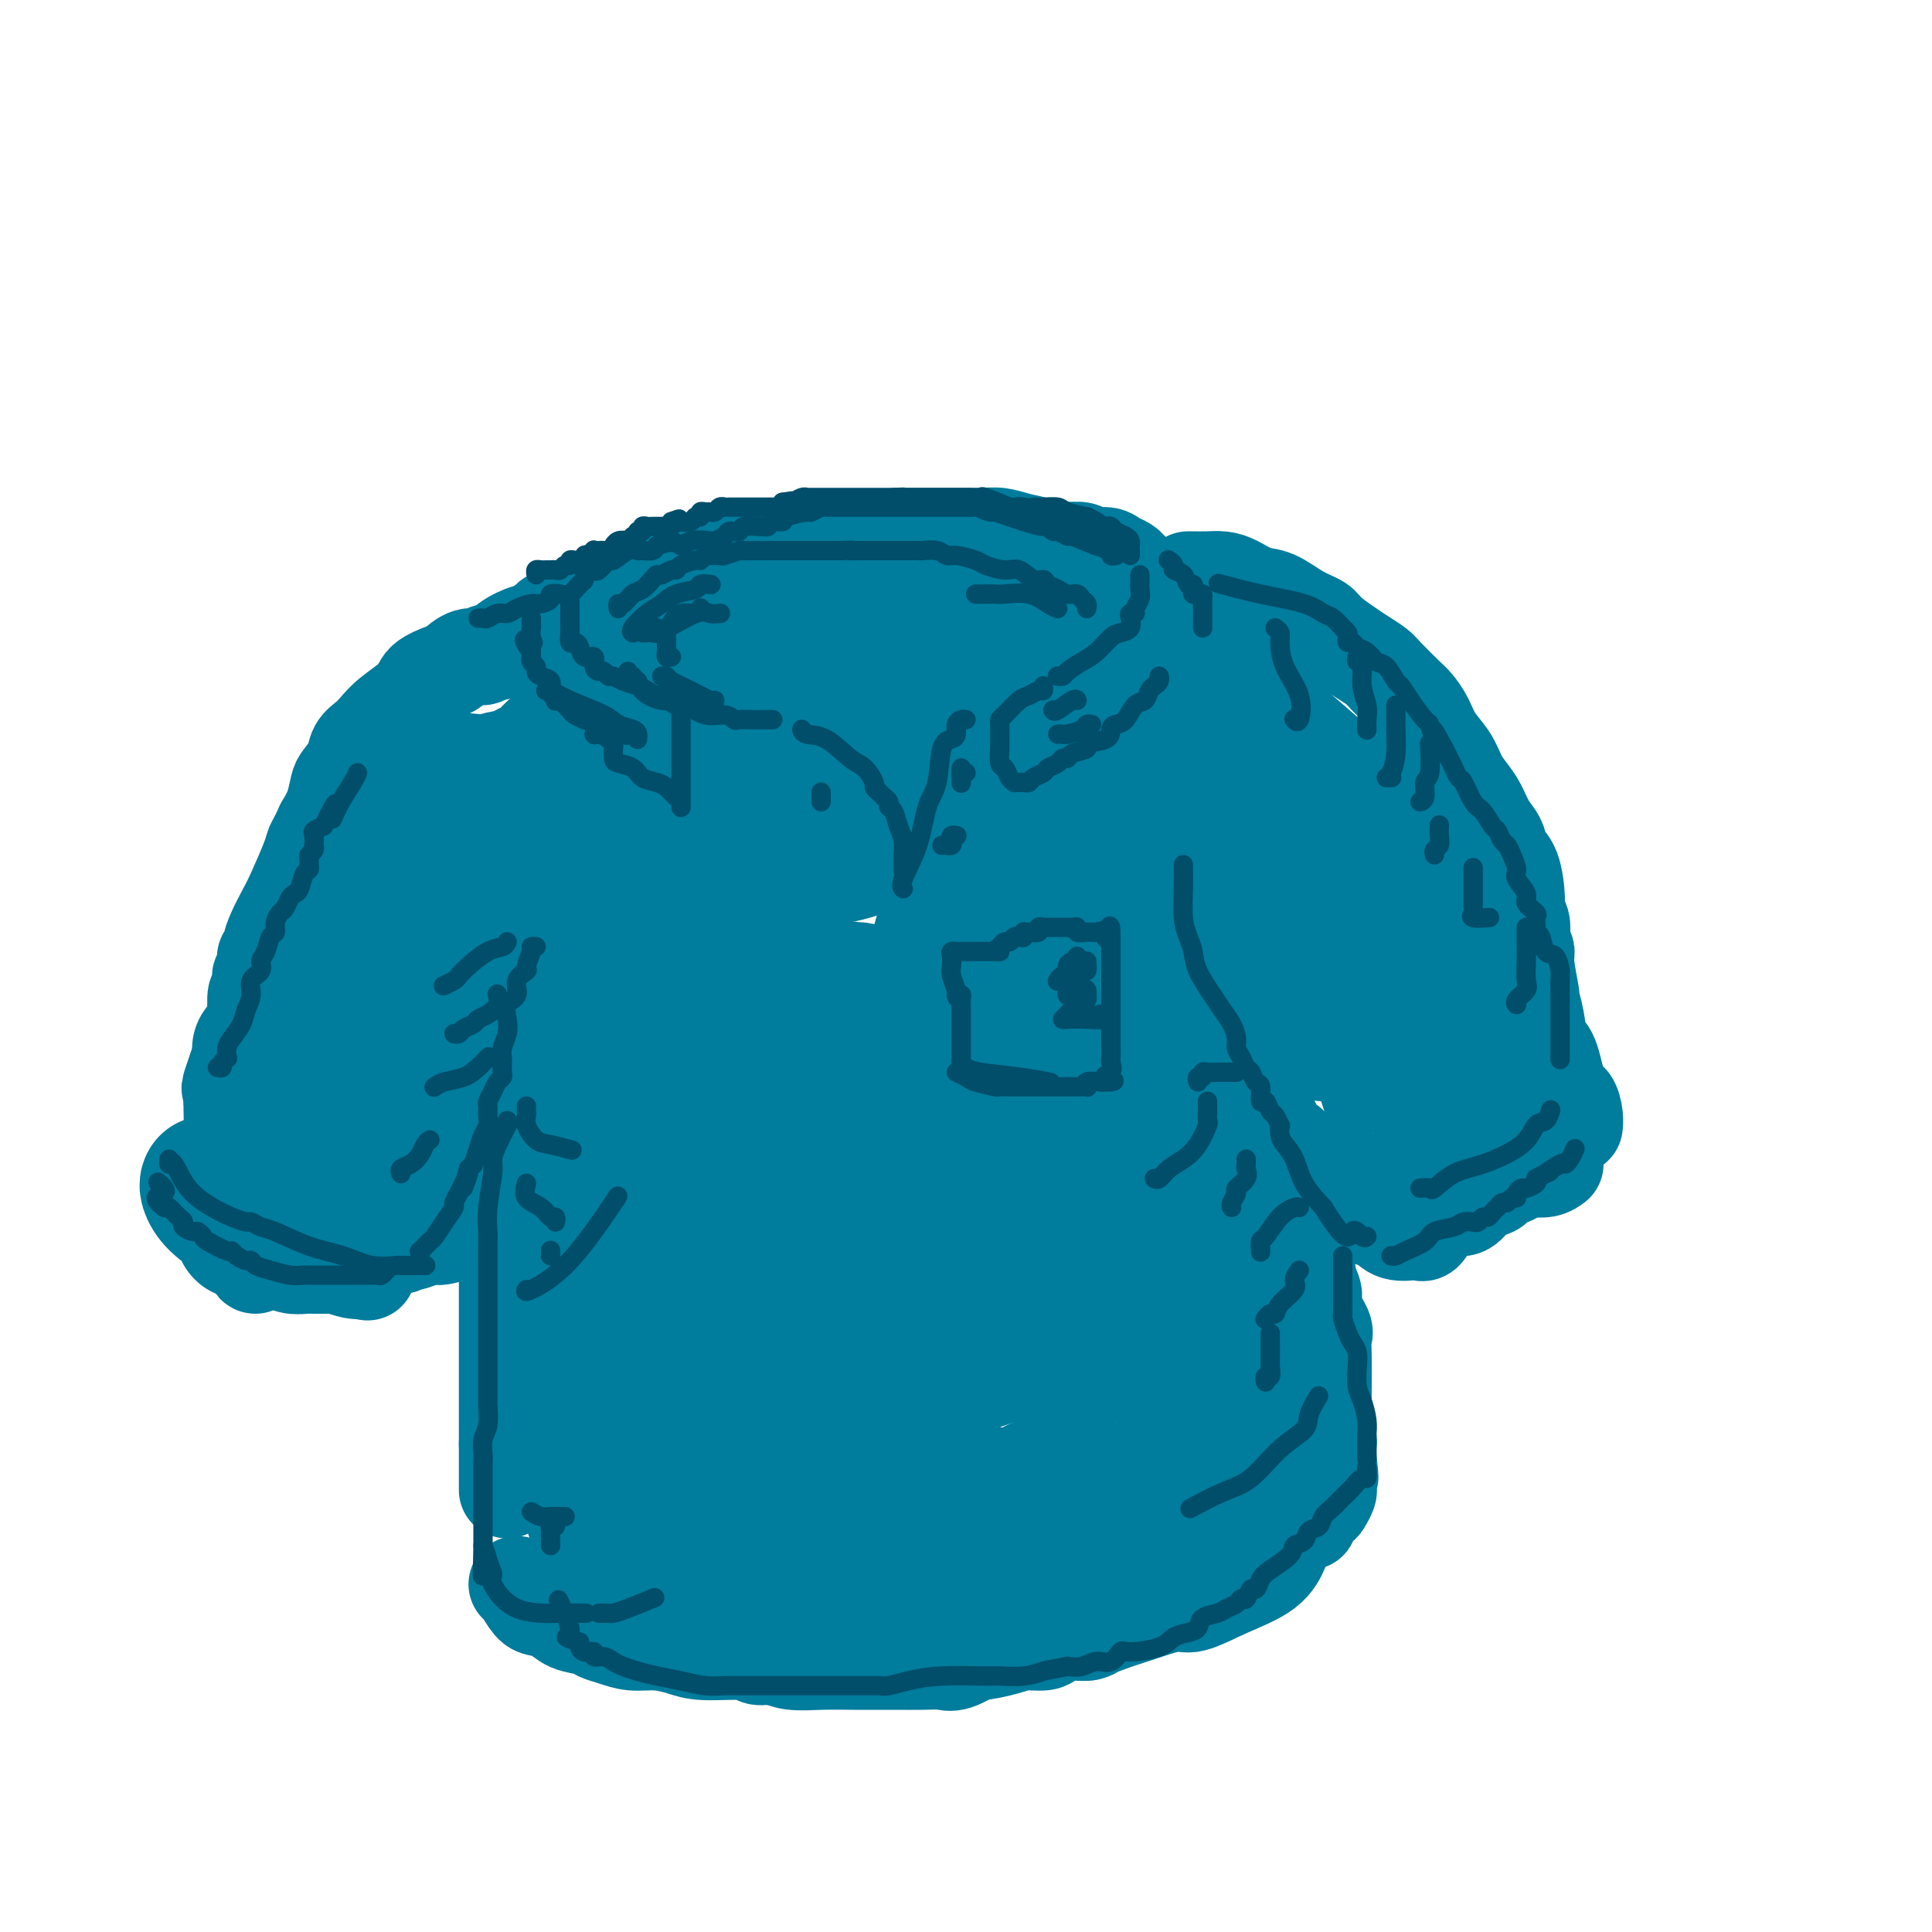 <svg viewBox='0 0 400 400' version='1.1' xmlns='http://www.w3.org/2000/svg' xmlns:xlink='http://www.w3.org/1999/xlink'><g fill='none' stroke='rgb(0,124,156)' stroke-width='20' stroke-linecap='round' stroke-linejoin='round'><path d='M176,114c-0.361,-0.000 -0.722,-0.000 -1,0c-0.278,0.000 -0.474,0.000 -1,0c-0.526,-0.000 -1.381,-0.001 -2,0c-0.619,0.001 -1.000,0.004 -2,0c-1.000,-0.004 -2.618,-0.015 -3,0c-0.382,0.015 0.472,0.055 0,0c-0.472,-0.055 -2.268,-0.207 -3,0c-0.732,0.207 -0.398,0.772 -1,1c-0.602,0.228 -2.140,0.118 -3,0c-0.860,-0.118 -1.043,-0.243 -2,0c-0.957,0.243 -2.690,0.854 -4,1c-1.310,0.146 -2.199,-0.172 -3,0c-0.801,0.172 -1.514,0.834 -3,1c-1.486,0.166 -3.745,-0.163 -5,0c-1.255,0.163 -1.506,0.817 -2,1c-0.494,0.183 -1.232,-0.106 -2,0c-0.768,0.106 -1.568,0.606 -2,1c-0.432,0.394 -0.497,0.680 -1,1c-0.503,0.320 -1.444,0.673 -2,1c-0.556,0.327 -0.727,0.626 -1,1c-0.273,0.374 -0.650,0.821 -1,1c-0.350,0.179 -0.675,0.089 -1,0'/><path d='M131,123c-2.266,1.106 -1.932,0.870 -2,1c-0.068,0.130 -0.540,0.626 -1,1c-0.460,0.374 -0.909,0.626 -1,1c-0.091,0.374 0.174,0.870 0,1c-0.174,0.130 -0.788,-0.106 -1,0c-0.212,0.106 -0.022,0.554 0,1c0.022,0.446 -0.126,0.890 0,1c0.126,0.110 0.524,-0.115 1,0c0.476,0.115 1.029,0.571 2,1c0.971,0.429 2.359,0.831 3,1c0.641,0.169 0.536,0.105 1,0c0.464,-0.105 1.498,-0.252 2,0c0.502,0.252 0.472,0.904 1,1c0.528,0.096 1.614,-0.364 3,0c1.386,0.364 3.070,1.551 4,2c0.930,0.449 1.104,0.159 2,0c0.896,-0.159 2.515,-0.186 4,0c1.485,0.186 2.837,0.586 4,1c1.163,0.414 2.137,0.843 3,1c0.863,0.157 1.614,0.042 3,0c1.386,-0.042 3.409,-0.011 5,0c1.591,0.011 2.752,0.003 4,0c1.248,-0.003 2.582,0.000 4,0c1.418,-0.000 2.919,-0.004 4,0c1.081,0.004 1.743,0.015 3,0c1.257,-0.015 3.110,-0.056 4,0c0.890,0.056 0.816,0.207 2,0c1.184,-0.207 3.624,-0.774 5,-1c1.376,-0.226 1.688,-0.113 2,0'/><path d='M192,135c7.911,-0.089 3.189,-0.811 2,-1c-1.189,-0.189 1.155,0.157 3,0c1.845,-0.157 3.192,-0.815 4,-1c0.808,-0.185 1.076,0.105 2,0c0.924,-0.105 2.502,-0.606 4,-1c1.498,-0.394 2.915,-0.683 4,-1c1.085,-0.317 1.838,-0.662 3,-1c1.162,-0.338 2.734,-0.668 4,-1c1.266,-0.332 2.227,-0.667 3,-1c0.773,-0.333 1.359,-0.663 2,-1c0.641,-0.337 1.337,-0.682 2,-1c0.663,-0.318 1.295,-0.610 2,-1c0.705,-0.390 1.485,-0.878 2,-1c0.515,-0.122 0.765,0.122 1,0c0.235,-0.122 0.455,-0.610 1,-1c0.545,-0.390 1.414,-0.683 2,-1c0.586,-0.317 0.890,-0.659 1,-1c0.110,-0.341 0.027,-0.683 0,-1c-0.027,-0.317 0.000,-0.609 0,-1c-0.000,-0.391 -0.029,-0.879 0,-1c0.029,-0.121 0.117,0.126 0,0c-0.117,-0.126 -0.439,-0.626 -1,-1c-0.561,-0.374 -1.360,-0.622 -2,-1c-0.640,-0.378 -1.120,-0.885 -2,-1c-0.880,-0.115 -2.160,0.161 -3,0c-0.840,-0.161 -1.240,-0.760 -2,-1c-0.760,-0.240 -1.880,-0.120 -3,0'/><path d='M221,114c-1.610,-0.322 -0.636,-0.129 -1,0c-0.364,0.129 -2.066,0.192 -3,0c-0.934,-0.192 -1.100,-0.640 -2,-1c-0.900,-0.360 -2.534,-0.632 -4,-1c-1.466,-0.368 -2.764,-0.831 -4,-1c-1.236,-0.169 -2.408,-0.045 -4,0c-1.592,0.045 -3.602,0.012 -6,0c-2.398,-0.012 -5.184,-0.003 -7,0c-1.816,0.003 -2.662,0.001 -3,0c-0.338,-0.001 -0.169,-0.000 0,0'/><path d='M123,131c-0.024,-0.006 -0.049,-0.013 0,0c0.049,0.013 0.170,0.045 0,0c-0.170,-0.045 -0.633,-0.166 -1,0c-0.367,0.166 -0.639,0.620 -1,1c-0.361,0.380 -0.810,0.687 -1,1c-0.190,0.313 -0.122,0.634 0,1c0.122,0.366 0.297,0.778 1,1c0.703,0.222 1.932,0.256 3,1c1.068,0.744 1.974,2.200 3,3c1.026,0.800 2.171,0.946 3,1c0.829,0.054 1.344,0.016 2,0c0.656,-0.016 1.455,-0.012 2,0c0.545,0.012 0.836,0.030 1,0c0.164,-0.030 0.202,-0.109 1,0c0.798,0.109 2.358,0.408 5,1c2.642,0.592 6.368,1.479 9,2c2.632,0.521 4.169,0.676 6,1c1.831,0.324 3.954,0.818 5,1c1.046,0.182 1.013,0.052 1,0c-0.013,-0.052 -0.007,-0.026 0,0'/><path d='M167,145c0.023,-0.095 0.046,-0.190 0,0c-0.046,0.190 -0.163,0.667 0,1c0.163,0.333 0.604,0.524 0,1c-0.604,0.476 -2.252,1.238 -3,2c-0.748,0.762 -0.596,1.525 -1,2c-0.404,0.475 -1.365,0.663 -2,1c-0.635,0.337 -0.943,0.822 -1,1c-0.057,0.178 0.136,0.048 0,0c-0.136,-0.048 -0.603,-0.013 -1,0c-0.397,0.013 -0.724,0.003 -1,0c-0.276,-0.003 -0.501,-0.001 -2,0c-1.499,0.001 -4.272,0.000 -6,0c-1.728,-0.000 -2.411,-0.000 -3,0c-0.589,0.000 -1.086,0.000 -2,0c-0.914,-0.000 -2.246,-0.000 -3,0c-0.754,0.000 -0.930,0.000 -1,0c-0.070,-0.000 -0.035,-0.000 0,0'/><path d='M141,153c-2.647,0.010 -0.764,0.036 0,0c0.764,-0.036 0.409,-0.133 -1,-1c-1.409,-0.867 -3.874,-2.506 -5,-3c-1.126,-0.494 -0.915,0.155 -2,0c-1.085,-0.155 -3.466,-1.114 -5,-2c-1.534,-0.886 -2.221,-1.700 -3,-2c-0.779,-0.300 -1.651,-0.086 -2,0c-0.349,0.086 -0.174,0.043 0,0'/><path d='M174,142c0.364,-0.119 0.728,-0.238 1,0c0.272,0.238 0.451,0.833 1,1c0.549,0.167 1.468,-0.093 2,0c0.532,0.093 0.676,0.539 1,1c0.324,0.461 0.826,0.936 1,1c0.174,0.064 0.019,-0.284 1,0c0.981,0.284 3.098,1.200 5,2c1.902,0.800 3.589,1.485 5,2c1.411,0.515 2.546,0.862 3,1c0.454,0.138 0.227,0.069 0,0'/><path d='M129,128c-0.222,0.000 -0.443,0.000 -1,0c-0.557,-0.000 -1.449,-0.001 -3,0c-1.551,0.001 -3.760,0.005 -5,0c-1.240,-0.005 -1.510,-0.017 -2,0c-0.490,0.017 -1.200,0.065 -2,0c-0.800,-0.065 -1.689,-0.243 -2,0c-0.311,0.243 -0.044,0.908 0,1c0.044,0.092 -0.134,-0.388 -1,0c-0.866,0.388 -2.421,1.644 -3,2c-0.579,0.356 -0.181,-0.187 -1,0c-0.819,0.187 -2.855,1.106 -4,2c-1.145,0.894 -1.399,1.763 -2,2c-0.601,0.237 -1.548,-0.159 -2,0c-0.452,0.159 -0.408,0.871 -1,1c-0.592,0.129 -1.818,-0.325 -3,0c-1.182,0.325 -2.319,1.431 -3,2c-0.681,0.569 -0.907,0.603 -2,1c-1.093,0.397 -3.055,1.156 -4,2c-0.945,0.844 -0.873,1.772 -2,3c-1.127,1.228 -3.453,2.754 -5,4c-1.547,1.246 -2.316,2.211 -3,3c-0.684,0.789 -1.283,1.403 -2,2c-0.717,0.597 -1.553,1.177 -2,2c-0.447,0.823 -0.504,1.889 -1,3c-0.496,1.111 -1.432,2.267 -2,3c-0.568,0.733 -0.768,1.044 -1,2c-0.232,0.956 -0.495,2.559 -1,4c-0.505,1.441 -1.253,2.721 -2,4'/><path d='M67,171c-1.517,3.299 -1.810,3.548 -2,4c-0.190,0.452 -0.275,1.109 -1,3c-0.725,1.891 -2.088,5.018 -3,7c-0.912,1.982 -1.373,2.821 -2,4c-0.627,1.179 -1.422,2.697 -2,4c-0.578,1.303 -0.940,2.389 -1,3c-0.060,0.611 0.181,0.746 0,1c-0.181,0.254 -0.784,0.628 -1,1c-0.216,0.372 -0.044,0.743 0,1c0.044,0.257 -0.041,0.401 0,1c0.041,0.599 0.208,1.654 0,2c-0.208,0.346 -0.792,-0.016 -1,0c-0.208,0.016 -0.042,0.411 0,1c0.042,0.589 -0.041,1.372 0,2c0.041,0.628 0.207,1.100 0,1c-0.207,-0.100 -0.788,-0.771 -1,0c-0.212,0.771 -0.057,2.985 0,4c0.057,1.015 0.016,0.831 0,1c-0.016,0.169 -0.008,0.689 0,1c0.008,0.311 0.016,0.412 0,1c-0.016,0.588 -0.056,1.663 0,2c0.056,0.337 0.208,-0.063 0,0c-0.208,0.063 -0.777,0.590 -1,1c-0.223,0.410 -0.101,0.704 0,1c0.101,0.296 0.182,0.595 0,1c-0.182,0.405 -0.626,0.917 -1,1c-0.374,0.083 -0.678,-0.262 -1,0c-0.322,0.262 -0.661,1.131 -1,2'/><path d='M49,221c-2.785,7.918 -0.746,2.713 0,1c0.746,-1.713 0.201,0.066 0,1c-0.201,0.934 -0.058,1.023 0,1c0.058,-0.023 0.030,-0.160 0,0c-0.030,0.160 -0.060,0.616 0,1c0.060,0.384 0.212,0.696 0,1c-0.212,0.304 -0.789,0.599 -1,1c-0.211,0.401 -0.058,0.908 0,1c0.058,0.092 0.020,-0.229 0,0c-0.020,0.229 -0.021,1.010 0,2c0.021,0.990 0.066,2.190 0,3c-0.066,0.810 -0.243,1.232 0,2c0.243,0.768 0.906,1.883 1,3c0.094,1.117 -0.381,2.235 0,3c0.381,0.765 1.619,1.176 2,2c0.381,0.824 -0.094,2.062 0,3c0.094,0.938 0.757,1.575 1,2c0.243,0.425 0.065,0.638 0,1c-0.065,0.362 -0.017,0.874 0,1c0.017,0.126 0.005,-0.135 0,0c-0.005,0.135 -0.001,0.666 0,1c0.001,0.334 0.000,0.471 0,1c-0.000,0.529 -0.000,1.451 0,2c0.000,0.549 0.000,0.724 0,1c-0.000,0.276 -0.000,0.651 0,1c0.000,0.349 0.000,0.671 0,1c-0.000,0.329 -0.000,0.665 0,1c0.000,0.335 0.000,0.667 0,1'/><path d='M52,259c0.837,5.879 1.428,1.575 2,0c0.572,-1.575 1.123,-0.422 2,0c0.877,0.422 2.080,0.113 3,0c0.920,-0.113 1.556,-0.031 2,0c0.444,0.031 0.697,0.012 1,0c0.303,-0.012 0.657,-0.018 1,0c0.343,0.018 0.673,0.060 1,0c0.327,-0.060 0.649,-0.224 1,0c0.351,0.224 0.731,0.834 1,1c0.269,0.166 0.426,-0.113 1,0c0.574,0.113 1.565,0.619 2,1c0.435,0.381 0.312,0.638 1,1c0.688,0.362 2.185,0.828 3,1c0.815,0.172 0.947,0.049 1,0c0.053,-0.049 0.026,-0.025 0,0'/><path d='M74,263c3.667,0.667 1.833,0.333 0,0'/><path d='M91,256c-0.107,-0.451 -0.214,-0.901 0,-1c0.214,-0.099 0.750,0.154 1,0c0.250,-0.154 0.216,-0.715 0,-1c-0.216,-0.285 -0.612,-0.293 0,-1c0.612,-0.707 2.234,-2.114 3,-3c0.766,-0.886 0.678,-1.252 1,-2c0.322,-0.748 1.056,-1.878 2,-3c0.944,-1.122 2.098,-2.235 3,-4c0.902,-1.765 1.552,-4.182 2,-6c0.448,-1.818 0.694,-3.038 1,-4c0.306,-0.962 0.670,-1.667 1,-4c0.330,-2.333 0.624,-6.296 1,-8c0.376,-1.704 0.832,-1.151 1,-2c0.168,-0.849 0.048,-3.100 0,-4c-0.048,-0.900 -0.024,-0.450 0,0'/><path d='M105,193c0.000,0.942 0.000,1.883 0,3c0.000,1.117 0.000,2.409 0,4c0.000,1.591 0.000,3.482 0,5c0.000,1.518 0.000,2.663 0,4c0.000,1.337 0.000,2.865 0,4c0.000,1.135 0.000,1.877 0,3c0.000,1.123 0.000,2.625 0,4c0.000,1.375 -0.000,2.621 0,4c0.000,1.379 0.000,2.889 0,4c0.000,1.111 0.000,1.822 0,3c0.000,1.178 0.000,2.822 0,4c0.000,1.178 0.000,1.888 0,3c0.000,1.112 -0.000,2.624 0,4c0.000,1.376 0.000,2.615 0,4c0.000,1.385 0.000,2.915 0,4c0.000,1.085 0.000,1.725 0,3c0.000,1.275 0.000,3.187 0,5c0.000,1.813 0.000,3.528 0,5c0.000,1.472 0.000,2.701 0,4c0.000,1.299 0.000,2.670 0,4c0.000,1.330 0.000,2.621 0,4c0.000,1.379 0.000,2.845 0,4c0.000,1.155 0.000,1.997 0,3c0.000,1.003 0.000,2.167 0,3c0.000,0.833 0.000,1.335 0,2c0.000,0.665 0.000,1.493 0,2c0.000,0.507 0.000,0.694 0,1c0.000,0.306 0.000,0.732 0,1c0.000,0.268 0.000,0.380 0,1c0.000,0.620 0.000,1.749 0,3c0.000,1.251 0.000,2.626 0,4'/><path d='M105,299c0.000,17.062 0.000,6.715 0,3c0.000,-3.715 0.000,-0.800 0,1c0.000,1.800 0.000,2.485 0,3c0.000,0.515 0.000,0.862 0,1c0.000,0.138 0.000,0.069 0,0'/><path d='M107,328c0.237,0.109 0.474,0.218 1,1c0.526,0.782 1.342,2.237 2,3c0.658,0.763 1.159,0.834 2,1c0.841,0.166 2.024,0.425 3,1c0.976,0.575 1.747,1.464 3,2c1.253,0.536 2.988,0.717 4,1c1.012,0.283 1.303,0.667 2,1c0.697,0.333 1.802,0.615 3,1c1.198,0.385 2.489,0.873 4,1c1.511,0.127 3.244,-0.105 5,0c1.756,0.105 3.537,0.549 5,1c1.463,0.451 2.609,0.909 5,1c2.391,0.091 6.027,-0.186 8,0c1.973,0.186 2.282,0.834 3,1c0.718,0.166 1.846,-0.152 3,0c1.154,0.152 2.335,0.773 4,1c1.665,0.227 3.815,0.060 6,0c2.185,-0.060 4.407,-0.014 7,0c2.593,0.014 5.557,-0.004 8,0c2.443,0.004 4.363,0.030 6,0c1.637,-0.030 2.990,-0.116 4,0c1.010,0.116 1.676,0.433 3,0c1.324,-0.433 3.307,-1.618 4,-2c0.693,-0.382 0.096,0.038 1,0c0.904,-0.038 3.309,-0.536 5,-1c1.691,-0.464 2.669,-0.895 4,-1c1.331,-0.105 3.017,0.116 4,0c0.983,-0.116 1.265,-0.570 2,-1c0.735,-0.430 1.924,-0.837 3,-1c1.076,-0.163 2.038,-0.081 3,0'/><path d='M224,338c4.015,-0.830 1.054,0.095 1,0c-0.054,-0.095 2.800,-1.211 5,-2c2.200,-0.789 3.748,-1.252 6,-2c2.252,-0.748 5.210,-1.781 7,-2c1.790,-0.219 2.413,0.375 4,0c1.587,-0.375 4.137,-1.719 7,-3c2.863,-1.281 6.040,-2.499 8,-4c1.960,-1.501 2.703,-3.286 3,-4c0.297,-0.714 0.149,-0.357 0,0'/><path d='M246,120c0.157,-0.004 0.313,-0.008 1,0c0.687,0.008 1.904,0.028 3,0c1.096,-0.028 2.070,-0.103 3,0c0.930,0.103 1.814,0.384 3,1c1.186,0.616 2.672,1.567 4,2c1.328,0.433 2.498,0.346 4,1c1.502,0.654 3.335,2.048 5,3c1.665,0.952 3.160,1.463 4,2c0.840,0.537 1.024,1.100 2,2c0.976,0.900 2.744,2.136 4,3c1.256,0.864 1.999,1.358 3,2c1.001,0.642 2.260,1.434 3,2c0.740,0.566 0.960,0.906 2,2c1.040,1.094 2.901,2.942 4,4c1.099,1.058 1.435,1.326 2,2c0.565,0.674 1.359,1.755 2,3c0.641,1.245 1.130,2.653 2,4c0.870,1.347 2.119,2.633 3,4c0.881,1.367 1.392,2.816 2,4c0.608,1.184 1.314,2.103 2,3c0.686,0.897 1.353,1.773 2,3c0.647,1.227 1.274,2.804 2,4c0.726,1.196 1.553,2.011 2,3c0.447,0.989 0.516,2.151 1,3c0.484,0.849 1.384,1.385 2,3c0.616,1.615 0.949,4.309 1,6c0.051,1.691 -0.178,2.378 0,3c0.178,0.622 0.765,1.178 1,2c0.235,0.822 0.117,1.911 0,3'/><path d='M315,194c0.553,2.760 0.936,2.659 1,3c0.064,0.341 -0.191,1.125 0,3c0.191,1.875 0.828,4.843 1,6c0.172,1.157 -0.120,0.503 0,1c0.120,0.497 0.651,2.145 1,4c0.349,1.855 0.514,3.918 1,5c0.486,1.082 1.293,1.183 2,3c0.707,1.817 1.314,5.348 2,7c0.686,1.652 1.452,1.423 2,2c0.548,0.577 0.879,1.959 1,3c0.121,1.041 0.033,1.742 0,2c-0.033,0.258 -0.009,0.074 0,0c0.009,-0.074 0.005,-0.037 0,0'/><path d='M322,241c-0.561,0.416 -1.123,0.832 -2,1c-0.877,0.168 -2.071,0.086 -3,0c-0.929,-0.086 -1.595,-0.178 -2,0c-0.405,0.178 -0.550,0.625 -1,1c-0.450,0.375 -1.205,0.676 -2,1c-0.795,0.324 -1.630,0.669 -2,1c-0.370,0.331 -0.276,0.648 -1,1c-0.724,0.352 -2.266,0.740 -3,1c-0.734,0.260 -0.658,0.393 -1,1c-0.342,0.607 -1.101,1.690 -2,2c-0.899,0.310 -1.940,-0.151 -3,0c-1.060,0.151 -2.141,0.916 -3,2c-0.859,1.084 -1.497,2.488 -2,3c-0.503,0.512 -0.871,0.130 -1,0c-0.129,-0.130 -0.017,-0.010 0,0c0.017,0.010 -0.059,-0.091 -1,0c-0.941,0.091 -2.745,0.374 -4,0c-1.255,-0.374 -1.960,-1.405 -3,-2c-1.040,-0.595 -2.415,-0.754 -3,-1c-0.585,-0.246 -0.379,-0.580 -1,-1c-0.621,-0.420 -2.068,-0.925 -3,-1c-0.932,-0.075 -1.349,0.280 -2,0c-0.651,-0.280 -1.536,-1.194 -2,-2c-0.464,-0.806 -0.508,-1.503 -1,-2c-0.492,-0.497 -1.431,-0.793 -2,-1c-0.569,-0.207 -0.769,-0.325 -1,-1c-0.231,-0.675 -0.495,-1.907 -1,-3c-0.505,-1.093 -1.253,-2.046 -2,-3'/><path d='M268,238c-1.733,-1.942 -2.567,-1.797 -3,-2c-0.433,-0.203 -0.467,-0.756 -1,-2c-0.533,-1.244 -1.567,-3.181 -3,-6c-1.433,-2.819 -3.267,-6.520 -4,-8c-0.733,-1.480 -0.367,-0.740 0,0'/><path d='M243,191c-0.156,0.602 -0.311,1.204 0,2c0.311,0.796 1.090,1.786 2,3c0.910,1.214 1.951,2.651 3,4c1.049,1.349 2.108,2.611 3,4c0.892,1.389 1.619,2.907 2,4c0.381,1.093 0.415,1.761 1,3c0.585,1.239 1.719,3.048 2,4c0.281,0.952 -0.292,1.047 0,2c0.292,0.953 1.449,2.764 2,4c0.551,1.236 0.496,1.897 1,3c0.504,1.103 1.568,2.647 2,5c0.432,2.353 0.233,5.516 1,8c0.767,2.484 2.500,4.291 3,6c0.500,1.709 -0.231,3.322 0,5c0.231,1.678 1.425,3.422 2,5c0.575,1.578 0.530,2.991 1,4c0.470,1.009 1.454,1.615 2,3c0.546,1.385 0.654,3.549 1,5c0.346,1.451 0.930,2.188 1,3c0.070,0.812 -0.373,1.699 0,3c0.373,1.301 1.564,3.018 2,4c0.436,0.982 0.117,1.231 0,2c-0.117,0.769 -0.032,2.060 0,4c0.032,1.940 0.012,4.530 0,6c-0.012,1.470 -0.017,1.819 0,3c0.017,1.181 0.057,3.194 0,4c-0.057,0.806 -0.211,0.404 0,1c0.211,0.596 0.789,2.191 1,3c0.211,0.809 0.057,0.833 0,1c-0.057,0.167 -0.016,0.476 0,1c0.016,0.524 0.008,1.262 0,2'/><path d='M275,302c0.774,6.768 0.207,2.688 0,1c-0.207,-1.688 -0.056,-0.985 0,0c0.056,0.985 0.016,2.252 0,3c-0.016,0.748 -0.008,0.978 0,1c0.008,0.022 0.014,-0.164 0,0c-0.014,0.164 -0.050,0.677 0,1c0.050,0.323 0.185,0.454 0,1c-0.185,0.546 -0.690,1.505 -1,2c-0.310,0.495 -0.423,0.524 -1,1c-0.577,0.476 -1.617,1.397 -2,2c-0.383,0.603 -0.109,0.886 0,1c0.109,0.114 0.055,0.057 0,0'/></g>
<g fill='none' stroke='rgb(0,124,156)' stroke-width='28' stroke-linecap='round' stroke-linejoin='round'><path d='M81,250c0.005,-0.227 0.009,-0.454 0,-1c-0.009,-0.546 -0.033,-1.412 0,-2c0.033,-0.588 0.121,-0.898 0,-2c-0.121,-1.102 -0.451,-2.998 0,-4c0.451,-1.002 1.682,-1.112 2,-2c0.318,-0.888 -0.276,-2.556 0,-4c0.276,-1.444 1.424,-2.665 2,-4c0.576,-1.335 0.582,-2.782 1,-5c0.418,-2.218 1.249,-5.205 2,-7c0.751,-1.795 1.422,-2.398 2,-4c0.578,-1.602 1.062,-4.203 2,-6c0.938,-1.797 2.331,-2.791 3,-4c0.669,-1.209 0.616,-2.633 1,-4c0.384,-1.367 1.206,-2.678 2,-4c0.794,-1.322 1.562,-2.657 2,-4c0.438,-1.343 0.547,-2.695 1,-4c0.453,-1.305 1.248,-2.562 2,-4c0.752,-1.438 1.459,-3.058 2,-4c0.541,-0.942 0.914,-1.206 1,-2c0.086,-0.794 -0.117,-2.118 0,-3c0.117,-0.882 0.552,-1.321 1,-2c0.448,-0.679 0.908,-1.599 1,-2c0.092,-0.401 -0.186,-0.282 0,-1c0.186,-0.718 0.834,-2.272 1,-3c0.166,-0.728 -0.151,-0.630 0,-1c0.151,-0.370 0.770,-1.210 1,-2c0.230,-0.790 0.072,-1.531 0,-2c-0.072,-0.469 -0.058,-0.665 0,-1c0.058,-0.335 0.159,-0.810 0,-1c-0.159,-0.190 -0.580,-0.095 -1,0'/><path d='M109,161c0.513,-3.073 -0.206,-0.755 -1,0c-0.794,0.755 -1.663,-0.052 -3,0c-1.337,0.052 -3.141,0.962 -5,1c-1.859,0.038 -3.771,-0.798 -5,0c-1.229,0.798 -1.773,3.230 -3,5c-1.227,1.770 -3.135,2.879 -4,4c-0.865,1.121 -0.687,2.255 -1,3c-0.313,0.745 -1.118,1.102 -2,2c-0.882,0.898 -1.842,2.336 -2,3c-0.158,0.664 0.484,0.555 0,1c-0.484,0.445 -2.095,1.444 -3,3c-0.905,1.556 -1.103,3.671 -2,5c-0.897,1.329 -2.491,1.874 -3,3c-0.509,1.126 0.067,2.834 0,4c-0.067,1.166 -0.777,1.789 -1,3c-0.223,1.211 0.042,3.009 0,5c-0.042,1.991 -0.390,4.175 -1,6c-0.610,1.825 -1.483,3.292 -2,5c-0.517,1.708 -0.678,3.659 -1,5c-0.322,1.341 -0.804,2.073 -1,3c-0.196,0.927 -0.105,2.049 0,3c0.105,0.951 0.224,1.729 0,2c-0.224,0.271 -0.792,0.034 -1,1c-0.208,0.966 -0.056,3.134 0,4c0.056,0.866 0.015,0.428 0,1c-0.015,0.572 -0.004,2.153 0,3c0.004,0.847 0.001,0.959 0,1c-0.001,0.041 -0.000,0.012 0,0c0.000,-0.012 0.000,-0.006 0,0'/><path d='M107,175c1.148,-0.621 2.296,-1.242 3,-2c0.704,-0.758 0.964,-1.652 1,-2c0.036,-0.348 -0.151,-0.149 0,0c0.151,0.149 0.641,0.246 1,0c0.359,-0.246 0.589,-0.837 1,-1c0.411,-0.163 1.004,0.103 1,0c-0.004,-0.103 -0.605,-0.574 0,-1c0.605,-0.426 2.416,-0.805 4,-1c1.584,-0.195 2.943,-0.205 5,0c2.057,0.205 4.814,0.624 7,1c2.186,0.376 3.801,0.707 6,2c2.199,1.293 4.980,3.547 6,5c1.020,1.453 0.278,2.105 0,3c-0.278,0.895 -0.092,2.032 0,3c0.092,0.968 0.089,1.767 0,3c-0.089,1.233 -0.265,2.900 -1,4c-0.735,1.100 -2.028,1.634 -3,3c-0.972,1.366 -1.621,3.563 -2,5c-0.379,1.437 -0.486,2.113 -1,3c-0.514,0.887 -1.433,1.984 -2,3c-0.567,1.016 -0.780,1.949 -1,3c-0.220,1.051 -0.445,2.220 -1,3c-0.555,0.780 -1.438,1.173 -2,2c-0.562,0.827 -0.802,2.089 -2,4c-1.198,1.911 -3.354,4.472 -5,7c-1.646,2.528 -2.782,5.021 -4,8c-1.218,2.979 -2.517,6.442 -3,9c-0.483,2.558 -0.150,4.211 0,7c0.150,2.789 0.117,6.712 0,9c-0.117,2.288 -0.319,2.939 0,4c0.319,1.061 1.160,2.530 2,4'/><path d='M117,263c0.537,4.338 0.878,3.182 1,3c0.122,-0.182 0.025,0.611 0,2c-0.025,1.389 0.021,3.375 0,4c-0.021,0.625 -0.111,-0.111 0,1c0.111,1.111 0.422,4.069 0,6c-0.422,1.931 -1.577,2.834 -2,4c-0.423,1.166 -0.114,2.593 0,4c0.114,1.407 0.035,2.792 0,4c-0.035,1.208 -0.024,2.238 0,3c0.024,0.762 0.063,1.254 0,2c-0.063,0.746 -0.227,1.745 0,2c0.227,0.255 0.846,-0.234 1,0c0.154,0.234 -0.157,1.193 0,2c0.157,0.807 0.782,1.464 1,2c0.218,0.536 0.028,0.952 0,1c-0.028,0.048 0.106,-0.272 1,0c0.894,0.272 2.549,1.134 4,2c1.451,0.866 2.698,1.735 4,2c1.302,0.265 2.660,-0.073 4,0c1.340,0.073 2.663,0.559 4,1c1.337,0.441 2.687,0.839 4,1c1.313,0.161 2.590,0.085 4,0c1.410,-0.085 2.954,-0.181 5,0c2.046,0.181 4.593,0.637 7,1c2.407,0.363 4.674,0.633 7,1c2.326,0.367 4.712,0.830 7,1c2.288,0.170 4.478,0.045 6,0c1.522,-0.045 2.377,-0.012 4,0c1.623,0.012 4.014,0.003 6,0c1.986,-0.003 3.567,-0.001 5,0c1.433,0.001 2.716,0.000 4,0'/><path d='M194,312c9.513,0.289 5.795,-0.490 6,-1c0.205,-0.510 4.335,-0.753 7,-1c2.665,-0.247 3.867,-0.500 5,-1c1.133,-0.500 2.198,-1.247 4,-2c1.802,-0.753 4.343,-1.512 5,-2c0.657,-0.488 -0.568,-0.704 0,-1c0.568,-0.296 2.928,-0.671 4,-1c1.072,-0.329 0.854,-0.613 1,-1c0.146,-0.387 0.656,-0.877 1,-1c0.344,-0.123 0.523,0.123 1,0c0.477,-0.123 1.251,-0.614 2,-1c0.749,-0.386 1.472,-0.666 2,-1c0.528,-0.334 0.863,-0.722 2,-1c1.137,-0.278 3.078,-0.445 4,-1c0.922,-0.555 0.825,-1.499 1,-2c0.175,-0.501 0.620,-0.561 1,-1c0.380,-0.439 0.694,-1.259 1,-2c0.306,-0.741 0.603,-1.403 1,-2c0.397,-0.597 0.893,-1.128 1,-2c0.107,-0.872 -0.175,-2.085 0,-3c0.175,-0.915 0.808,-1.531 1,-3c0.192,-1.469 -0.057,-3.791 0,-6c0.057,-2.209 0.418,-4.306 0,-8c-0.418,-3.694 -1.617,-8.987 -3,-13c-1.383,-4.013 -2.951,-6.747 -4,-9c-1.049,-2.253 -1.580,-4.026 -3,-6c-1.420,-1.974 -3.729,-4.151 -5,-6c-1.271,-1.849 -1.506,-3.372 -2,-5c-0.494,-1.628 -1.248,-3.361 -2,-5c-0.752,-1.639 -1.500,-3.182 -2,-5c-0.500,-1.818 -0.750,-3.909 -1,-6'/><path d='M222,213c-3.664,-7.867 -3.325,-6.533 -4,-7c-0.675,-0.467 -2.363,-2.734 -4,-5c-1.637,-2.266 -3.223,-4.529 -4,-6c-0.777,-1.471 -0.744,-2.149 -1,-3c-0.256,-0.851 -0.801,-1.873 -1,-3c-0.199,-1.127 -0.053,-2.357 0,-3c0.053,-0.643 0.014,-0.697 0,-1c-0.014,-0.303 -0.004,-0.854 0,-1c0.004,-0.146 0.002,0.115 0,0c-0.002,-0.115 -0.004,-0.604 0,-1c0.004,-0.396 0.015,-0.698 0,-1c-0.015,-0.302 -0.055,-0.603 0,-1c0.055,-0.397 0.204,-0.889 0,-1c-0.204,-0.111 -0.760,0.159 -1,0c-0.240,-0.159 -0.162,-0.748 0,-1c0.162,-0.252 0.410,-0.169 -1,-1c-1.410,-0.831 -4.478,-2.577 -7,-3c-2.522,-0.423 -4.498,0.477 -7,0c-2.502,-0.477 -5.530,-2.329 -8,-3c-2.470,-0.671 -4.382,-0.160 -6,0c-1.618,0.160 -2.943,-0.032 -4,0c-1.057,0.032 -1.847,0.289 -3,1c-1.153,0.711 -2.670,1.875 -4,3c-1.330,1.125 -2.473,2.212 -4,3c-1.527,0.788 -3.440,1.277 -5,2c-1.560,0.723 -2.769,1.678 -4,2c-1.231,0.322 -2.485,0.010 -3,0c-0.515,-0.010 -0.290,0.283 1,0c1.290,-0.283 3.645,-1.141 6,-2'/><path d='M158,181c3.230,-0.950 7.806,-2.324 11,-3c3.194,-0.676 5.008,-0.652 9,-2c3.992,-1.348 10.164,-4.068 13,-5c2.836,-0.932 2.336,-0.076 3,0c0.664,0.076 2.490,-0.627 3,-1c0.510,-0.373 -0.297,-0.416 -2,0c-1.703,0.416 -4.301,1.291 -8,2c-3.699,0.709 -8.498,1.251 -15,3c-6.502,1.749 -14.707,4.704 -21,7c-6.293,2.296 -10.674,3.934 -14,5c-3.326,1.066 -5.596,1.561 -7,2c-1.404,0.439 -1.943,0.824 -2,1c-0.057,0.176 0.369,0.145 1,0c0.631,-0.145 1.466,-0.403 2,-1c0.534,-0.597 0.766,-1.531 1,-1c0.234,0.531 0.469,2.528 0,4c-0.469,1.472 -1.641,2.419 -2,4c-0.359,1.581 0.096,3.795 0,6c-0.096,2.205 -0.741,4.400 0,7c0.741,2.600 2.869,5.604 5,8c2.131,2.396 4.266,4.184 6,6c1.734,1.816 3.067,3.662 4,5c0.933,1.338 1.467,2.169 2,3'/><path d='M147,231c2.807,3.944 1.326,2.805 1,3c-0.326,0.195 0.505,1.724 1,4c0.495,2.276 0.655,5.297 0,8c-0.655,2.703 -2.124,5.086 -3,8c-0.876,2.914 -1.158,6.358 -2,9c-0.842,2.642 -2.245,4.481 -3,7c-0.755,2.519 -0.863,5.719 -1,8c-0.137,2.281 -0.305,3.645 0,5c0.305,1.355 1.081,2.702 3,4c1.919,1.298 4.981,2.547 7,3c2.019,0.453 2.995,0.110 4,0c1.005,-0.110 2.040,0.014 5,0c2.960,-0.014 7.845,-0.165 11,0c3.155,0.165 4.580,0.647 11,-1c6.420,-1.647 17.835,-5.421 25,-8c7.165,-2.579 10.078,-3.962 12,-5c1.922,-1.038 2.852,-1.730 4,-2c1.148,-0.270 2.516,-0.119 2,0c-0.516,0.119 -2.914,0.205 -6,1c-3.086,0.795 -6.861,2.300 -12,4c-5.139,1.700 -11.644,3.597 -18,5c-6.356,1.403 -12.565,2.312 -19,3c-6.435,0.688 -13.098,1.154 -19,2c-5.902,0.846 -11.043,2.072 -15,3c-3.957,0.928 -6.731,1.558 -8,2c-1.269,0.442 -1.034,0.696 -1,1c0.034,0.304 -0.133,0.658 0,1c0.133,0.342 0.567,0.671 1,1'/><path d='M127,297c0.122,0.854 0.428,1.490 1,2c0.572,0.510 1.411,0.895 2,1c0.589,0.105 0.928,-0.070 1,0c0.072,0.070 -0.122,0.383 0,1c0.122,0.617 0.559,1.537 0,2c-0.559,0.463 -2.115,0.470 -3,1c-0.885,0.530 -1.100,1.584 -2,3c-0.900,1.416 -2.484,3.192 -3,4c-0.516,0.808 0.038,0.646 0,1c-0.038,0.354 -0.666,1.223 0,2c0.666,0.777 2.626,1.462 5,2c2.374,0.538 5.161,0.929 8,1c2.839,0.071 5.731,-0.177 8,0c2.269,0.177 3.915,0.779 5,1c1.085,0.221 1.609,0.061 2,0c0.391,-0.061 0.648,-0.024 1,0c0.352,0.024 0.798,0.036 1,0c0.202,-0.036 0.160,-0.118 1,0c0.840,0.118 2.561,0.438 4,0c1.439,-0.438 2.595,-1.634 5,-2c2.405,-0.366 6.058,0.099 10,0c3.942,-0.099 8.173,-0.762 11,-1c2.827,-0.238 4.251,-0.053 5,0c0.749,0.053 0.823,-0.028 1,0c0.177,0.028 0.457,0.165 1,0c0.543,-0.165 1.351,-0.633 2,-1c0.649,-0.367 1.141,-0.634 2,-1c0.859,-0.366 2.086,-0.830 4,-1c1.914,-0.170 4.515,-0.046 8,0c3.485,0.046 7.853,0.013 12,0c4.147,-0.013 8.074,-0.007 12,0'/><path d='M231,312c6.223,0.004 5.782,0.013 7,0c1.218,-0.013 4.096,-0.048 5,0c0.904,0.048 -0.164,0.180 0,0c0.164,-0.180 1.561,-0.674 2,-1c0.439,-0.326 -0.079,-0.486 0,-1c0.079,-0.514 0.757,-1.381 1,-2c0.243,-0.619 0.053,-0.988 0,-1c-0.053,-0.012 0.031,0.334 0,0c-0.031,-0.334 -0.177,-1.347 0,-2c0.177,-0.653 0.678,-0.946 1,-2c0.322,-1.054 0.465,-2.869 1,-5c0.535,-2.131 1.463,-4.579 2,-7c0.537,-2.421 0.682,-4.815 1,-7c0.318,-2.185 0.807,-4.159 1,-6c0.193,-1.841 0.088,-3.548 0,-5c-0.088,-1.452 -0.160,-2.650 0,-4c0.160,-1.350 0.551,-2.854 1,-4c0.449,-1.146 0.957,-1.934 1,-3c0.043,-1.066 -0.380,-2.409 0,-5c0.380,-2.591 1.564,-6.428 2,-9c0.436,-2.572 0.125,-3.878 0,-5c-0.125,-1.122 -0.062,-2.061 0,-3'/><path d='M256,240c1.036,-11.444 -1.873,-5.055 -3,-3c-1.127,2.055 -0.472,-0.224 -1,-2c-0.528,-1.776 -2.238,-3.049 -3,-4c-0.762,-0.951 -0.577,-1.580 -1,-3c-0.423,-1.420 -1.453,-3.632 -2,-5c-0.547,-1.368 -0.610,-1.892 -1,-4c-0.390,-2.108 -1.108,-5.799 -2,-9c-0.892,-3.201 -1.959,-5.913 -3,-8c-1.041,-2.087 -2.058,-3.548 -3,-5c-0.942,-1.452 -1.811,-2.893 -3,-4c-1.189,-1.107 -2.700,-1.880 -4,-3c-1.300,-1.120 -2.389,-2.587 -5,-4c-2.611,-1.413 -6.744,-2.771 -9,-4c-2.256,-1.229 -2.634,-2.327 -4,-3c-1.366,-0.673 -3.719,-0.919 -5,-1c-1.281,-0.081 -1.491,0.002 -2,0c-0.509,-0.002 -1.316,-0.090 -2,0c-0.684,0.090 -1.243,0.358 -2,1c-0.757,0.642 -1.711,1.658 -3,5c-1.289,3.342 -2.911,9.009 -4,13c-1.089,3.991 -1.643,6.307 -2,9c-0.357,2.693 -0.516,5.765 1,8c1.516,2.235 4.708,3.635 8,6c3.292,2.365 6.686,5.697 10,8c3.314,2.303 6.548,3.578 9,5c2.452,1.422 4.121,2.992 5,4c0.879,1.008 0.968,1.456 1,2c0.032,0.544 0.009,1.185 0,2c-0.009,0.815 -0.002,1.804 0,3c0.002,1.196 0.001,2.598 0,4'/><path d='M226,248c0.212,2.130 0.243,1.956 0,3c-0.243,1.044 -0.759,3.307 -1,5c-0.241,1.693 -0.207,2.818 0,3c0.207,0.182 0.586,-0.579 1,-2c0.414,-1.421 0.863,-3.503 1,-5c0.137,-1.497 -0.037,-2.408 0,-3c0.037,-0.592 0.284,-0.865 0,-1c-0.284,-0.135 -1.098,-0.130 -2,0c-0.902,0.130 -1.891,0.387 -4,1c-2.109,0.613 -5.337,1.584 -8,3c-2.663,1.416 -4.761,3.277 -7,5c-2.239,1.723 -4.621,3.307 -6,5c-1.379,1.693 -1.757,3.493 -2,4c-0.243,0.507 -0.352,-0.280 0,-2c0.352,-1.720 1.166,-4.373 2,-8c0.834,-3.627 1.687,-8.228 2,-12c0.313,-3.772 0.086,-6.713 0,-10c-0.086,-3.287 -0.030,-6.918 0,-10c0.030,-3.082 0.035,-5.615 0,-7c-0.035,-1.385 -0.111,-1.622 0,-2c0.111,-0.378 0.408,-0.897 0,-1c-0.408,-0.103 -1.522,0.209 -2,0c-0.478,-0.209 -0.321,-0.941 -2,1c-1.679,1.941 -5.194,6.555 -8,10c-2.806,3.445 -4.903,5.723 -7,8'/><path d='M183,233c-3.894,4.784 -4.130,7.245 -5,10c-0.870,2.755 -2.373,5.803 -3,8c-0.627,2.197 -0.376,3.544 0,4c0.376,0.456 0.879,0.022 1,0c0.121,-0.022 -0.140,0.367 1,-1c1.140,-1.367 3.680,-4.491 5,-8c1.320,-3.509 1.420,-7.403 2,-11c0.580,-3.597 1.640,-6.896 1,-12c-0.640,-5.104 -2.982,-12.011 -4,-15c-1.018,-2.989 -0.714,-2.058 -1,-2c-0.286,0.058 -1.163,-0.757 -2,-1c-0.837,-0.243 -1.633,0.085 -2,0c-0.367,-0.085 -0.305,-0.584 -1,0c-0.695,0.584 -2.147,2.250 -3,4c-0.853,1.750 -1.105,3.583 -2,6c-0.895,2.417 -2.431,5.418 -3,9c-0.569,3.582 -0.169,7.744 0,11c0.169,3.256 0.106,5.606 0,8c-0.106,2.394 -0.257,4.832 0,7c0.257,2.168 0.922,4.067 2,5c1.078,0.933 2.568,0.902 3,1c0.432,0.098 -0.196,0.327 0,0c0.196,-0.327 1.214,-1.209 2,-3c0.786,-1.791 1.338,-4.492 2,-7c0.662,-2.508 1.434,-4.824 2,-8c0.566,-3.176 0.925,-7.212 1,-10c0.075,-2.788 -0.134,-4.328 0,-6c0.134,-1.672 0.610,-3.478 0,-4c-0.610,-0.522 -2.305,0.239 -4,1'/><path d='M175,219c-1.173,1.721 -2.104,5.523 -4,9c-1.896,3.477 -4.755,6.627 -8,14c-3.245,7.373 -6.877,18.968 -9,25c-2.123,6.032 -2.739,6.501 -3,8c-0.261,1.499 -0.168,4.029 0,5c0.168,0.971 0.409,0.383 1,0c0.591,-0.383 1.530,-0.559 2,-1c0.470,-0.441 0.469,-1.145 1,-3c0.531,-1.855 1.592,-4.861 3,-8c1.408,-3.139 3.163,-6.413 4,-11c0.837,-4.587 0.757,-10.488 1,-16c0.243,-5.512 0.809,-10.635 1,-16c0.191,-5.365 0.008,-10.971 0,-15c-0.008,-4.029 0.159,-6.479 0,-9c-0.159,-2.521 -0.644,-5.112 -1,-6c-0.356,-0.888 -0.585,-0.073 -1,0c-0.415,0.073 -1.018,-0.596 -2,0c-0.982,0.596 -2.343,2.457 -4,5c-1.657,2.543 -3.612,5.767 -5,9c-1.388,3.233 -2.211,6.476 -4,10c-1.789,3.524 -4.544,7.331 -6,11c-1.456,3.669 -1.615,7.202 -2,11c-0.385,3.798 -0.998,7.862 -1,11c-0.002,3.138 0.605,5.350 2,8c1.395,2.650 3.576,5.739 6,8c2.424,2.261 5.091,3.694 9,5c3.909,1.306 9.058,2.485 12,3c2.942,0.515 3.675,0.365 5,0c1.325,-0.365 3.241,-0.944 5,-2c1.759,-1.056 3.360,-2.587 4,-4c0.640,-1.413 0.320,-2.706 0,-4'/><path d='M181,266c0.250,-1.741 0.876,-4.095 0,-1c-0.876,3.095 -3.252,11.639 -4,16c-0.748,4.361 0.132,4.538 0,6c-0.132,1.462 -1.278,4.209 0,7c1.278,2.791 4.979,5.628 9,8c4.021,2.372 8.363,4.281 14,6c5.637,1.719 12.569,3.249 18,4c5.431,0.751 9.362,0.723 12,1c2.638,0.277 3.983,0.858 5,1c1.017,0.142 1.706,-0.154 2,0c0.294,0.154 0.192,0.759 0,1c-0.192,0.241 -0.474,0.120 -1,0c-0.526,-0.120 -1.295,-0.239 -2,0c-0.705,0.239 -1.346,0.834 -3,1c-1.654,0.166 -4.321,-0.099 -7,0c-2.679,0.099 -5.369,0.562 -8,1c-2.631,0.438 -5.202,0.849 -9,1c-3.798,0.151 -8.825,0.040 -12,0c-3.175,-0.040 -4.500,-0.011 -6,0c-1.500,0.011 -3.175,0.003 -4,0c-0.825,-0.003 -0.801,-0.003 -1,0c-0.199,0.003 -0.623,0.008 -1,0c-0.377,-0.008 -0.709,-0.030 -1,0c-0.291,0.030 -0.542,0.111 -1,0c-0.458,-0.111 -1.123,-0.415 -2,0c-0.877,0.415 -1.965,1.547 -3,2c-1.035,0.453 -2.018,0.226 -3,0'/><path d='M173,320c-10.065,1.106 -4.226,0.872 -3,1c1.226,0.128 -2.161,0.619 -5,1c-2.839,0.381 -5.132,0.652 -7,1c-1.868,0.348 -3.312,0.773 -4,1c-0.688,0.227 -0.621,0.257 0,0c0.621,-0.257 1.797,-0.799 3,-1c1.203,-0.201 2.432,-0.059 5,0c2.568,0.059 6.474,0.037 10,0c3.526,-0.037 6.673,-0.089 14,0c7.327,0.089 18.833,0.317 26,0c7.167,-0.317 9.995,-1.181 13,-2c3.005,-0.819 6.189,-1.594 8,-2c1.811,-0.406 2.250,-0.442 3,-1c0.750,-0.558 1.811,-1.637 2,-2c0.189,-0.363 -0.494,-0.010 0,0c0.494,0.010 2.165,-0.321 3,-1c0.835,-0.679 0.835,-1.704 2,-2c1.165,-0.296 3.497,0.136 6,0c2.503,-0.136 5.178,-0.842 8,-1c2.822,-0.158 5.789,0.231 7,0c1.211,-0.231 0.664,-1.083 1,-2c0.336,-0.917 1.554,-1.898 2,-3c0.446,-1.102 0.120,-2.326 0,-3c-0.120,-0.674 -0.032,-0.797 0,-1c0.032,-0.203 0.009,-0.487 0,-1c-0.009,-0.513 -0.005,-1.257 0,-2'/><path d='M267,300c0.244,-2.311 -0.644,-2.089 -1,-2c-0.356,0.089 -0.178,0.044 0,0'/><path d='M227,193c0.029,-0.561 0.059,-1.121 0,-2c-0.059,-0.879 -0.206,-2.075 0,-3c0.206,-0.925 0.764,-1.578 1,-2c0.236,-0.422 0.149,-0.612 0,-1c-0.149,-0.388 -0.359,-0.975 0,-1c0.359,-0.025 1.287,0.512 2,0c0.713,-0.512 1.212,-2.074 2,-3c0.788,-0.926 1.864,-1.218 3,-2c1.136,-0.782 2.332,-2.055 3,-3c0.668,-0.945 0.809,-1.561 1,-2c0.191,-0.439 0.432,-0.702 1,-1c0.568,-0.298 1.462,-0.630 2,-1c0.538,-0.370 0.719,-0.779 1,-1c0.281,-0.221 0.662,-0.254 1,0c0.338,0.254 0.632,0.795 2,2c1.368,1.205 3.808,3.076 6,5c2.192,1.924 4.135,3.902 7,6c2.865,2.098 6.652,4.315 10,6c3.348,1.685 6.256,2.837 8,4c1.744,1.163 2.323,2.338 3,3c0.677,0.662 1.452,0.811 2,1c0.548,0.189 0.869,0.416 1,1c0.131,0.584 0.074,1.524 0,2c-0.074,0.476 -0.163,0.490 0,1c0.163,0.510 0.580,1.518 1,3c0.420,1.482 0.844,3.437 1,5c0.156,1.563 0.045,2.732 0,4c-0.045,1.268 -0.022,2.634 0,4'/><path d='M285,218c0.784,3.487 1.743,2.705 2,3c0.257,0.295 -0.187,1.666 0,3c0.187,1.334 1.006,2.631 2,4c0.994,1.369 2.165,2.812 3,4c0.835,1.188 1.336,2.122 2,3c0.664,0.878 1.491,1.701 2,2c0.509,0.299 0.699,0.075 1,0c0.301,-0.075 0.715,0.000 1,0c0.285,-0.000 0.443,-0.076 1,0c0.557,0.076 1.512,0.303 2,0c0.488,-0.303 0.509,-1.138 1,-2c0.491,-0.862 1.452,-1.753 2,-3c0.548,-1.247 0.684,-2.850 1,-4c0.316,-1.150 0.812,-1.847 1,-3c0.188,-1.153 0.066,-2.762 0,-4c-0.066,-1.238 -0.077,-2.105 0,-3c0.077,-0.895 0.242,-1.817 0,-3c-0.242,-1.183 -0.890,-2.627 -1,-4c-0.110,-1.373 0.317,-2.674 0,-4c-0.317,-1.326 -1.379,-2.676 -2,-4c-0.621,-1.324 -0.801,-2.623 -1,-4c-0.199,-1.377 -0.417,-2.832 -1,-4c-0.583,-1.168 -1.532,-2.048 -2,-3c-0.468,-0.952 -0.454,-1.974 -1,-3c-0.546,-1.026 -1.653,-2.055 -2,-3c-0.347,-0.945 0.067,-1.807 0,-2c-0.067,-0.193 -0.615,0.283 -1,0c-0.385,-0.283 -0.608,-1.323 -1,-2c-0.392,-0.677 -0.952,-0.990 -2,-2c-1.048,-1.010 -2.585,-2.717 -4,-4c-1.415,-1.283 -2.707,-2.141 -4,-3'/><path d='M284,173c-2.017,-2.033 -2.061,-2.616 -3,-4c-0.939,-1.384 -2.774,-3.570 -4,-5c-1.226,-1.430 -1.843,-2.106 -4,-4c-2.157,-1.894 -5.853,-5.008 -8,-7c-2.147,-1.992 -2.746,-2.863 -4,-4c-1.254,-1.137 -3.162,-2.538 -4,-3c-0.838,-0.462 -0.605,0.017 -1,0c-0.395,-0.017 -1.419,-0.529 -2,-1c-0.581,-0.471 -0.721,-0.901 -1,-1c-0.279,-0.099 -0.698,0.132 -1,0c-0.302,-0.132 -0.489,-0.628 -1,-1c-0.511,-0.372 -1.347,-0.622 -2,-1c-0.653,-0.378 -1.125,-0.886 -2,-1c-0.875,-0.114 -2.154,0.164 -3,0c-0.846,-0.164 -1.258,-0.770 -2,-1c-0.742,-0.230 -1.814,-0.084 -3,0c-1.186,0.084 -2.485,0.107 -4,0c-1.515,-0.107 -3.246,-0.343 -5,0c-1.754,0.343 -3.532,1.264 -6,3c-2.468,1.736 -5.628,4.287 -8,6c-2.372,1.713 -3.957,2.588 -5,4c-1.043,1.412 -1.544,3.361 -2,4c-0.456,0.639 -0.869,-0.031 -1,0c-0.131,0.031 0.018,0.765 0,1c-0.018,0.235 -0.202,-0.028 -1,0c-0.798,0.028 -2.208,0.347 -3,1c-0.792,0.653 -0.965,1.639 -2,2c-1.035,0.361 -2.933,0.097 -4,0c-1.067,-0.097 -1.305,-0.028 -1,0c0.305,0.028 1.152,0.014 2,0'/><path d='M199,161c-4.490,3.083 -0.213,0.289 2,-1c2.213,-1.289 2.364,-1.074 5,-2c2.636,-0.926 7.756,-2.993 11,-4c3.244,-1.007 4.610,-0.954 6,-1c1.390,-0.046 2.803,-0.192 4,0c1.197,0.192 2.179,0.721 3,1c0.821,0.279 1.482,0.307 2,1c0.518,0.693 0.895,2.051 1,3c0.105,0.949 -0.061,1.490 0,2c0.061,0.510 0.350,0.989 0,2c-0.350,1.011 -1.339,2.552 -3,4c-1.661,1.448 -3.994,2.802 -6,4c-2.006,1.198 -3.686,2.240 -6,4c-2.314,1.760 -5.261,4.237 -6,5c-0.739,0.763 0.730,-0.187 2,-1c1.270,-0.813 2.342,-1.488 4,-2c1.658,-0.512 3.904,-0.859 7,-1c3.096,-0.141 7.043,-0.075 10,0c2.957,0.075 4.923,0.160 7,0c2.077,-0.160 4.266,-0.565 5,0c0.734,0.565 0.013,2.101 0,3c-0.013,0.899 0.682,1.163 1,2c0.318,0.837 0.259,2.249 0,4c-0.259,1.751 -0.719,3.840 -1,5c-0.281,1.160 -0.383,1.389 -1,2c-0.617,0.611 -1.748,1.603 -1,2c0.748,0.397 3.374,0.198 6,0'/><path d='M251,193c1.713,0.054 2.995,0.190 5,1c2.005,0.810 4.733,2.294 7,3c2.267,0.706 4.071,0.632 5,1c0.929,0.368 0.981,1.177 1,2c0.019,0.823 0.004,1.659 0,2c-0.004,0.341 0.004,0.186 0,1c-0.004,0.814 -0.018,2.596 0,4c0.018,1.404 0.069,2.429 0,3c-0.069,0.571 -0.257,0.687 0,1c0.257,0.313 0.960,0.824 1,1c0.040,0.176 -0.583,0.019 0,0c0.583,-0.019 2.372,0.101 3,0c0.628,-0.101 0.095,-0.422 1,0c0.905,0.422 3.248,1.588 4,2c0.752,0.412 -0.089,0.069 -1,0c-0.911,-0.069 -1.893,0.134 -3,0c-1.107,-0.134 -2.339,-0.606 -4,-1c-1.661,-0.394 -3.752,-0.711 -5,-1c-1.248,-0.289 -1.652,-0.551 -2,-1c-0.348,-0.449 -0.640,-1.085 -1,-2c-0.360,-0.915 -0.788,-2.109 -1,-4c-0.212,-1.891 -0.208,-4.479 -1,-8c-0.792,-3.521 -2.381,-7.974 -4,-12c-1.619,-4.026 -3.269,-7.626 -5,-11c-1.731,-3.374 -3.543,-6.524 -5,-9c-1.457,-2.476 -2.559,-4.279 -3,-5c-0.441,-0.721 -0.220,-0.361 0,0'/><path d='M207,134c-1.275,0.000 -2.549,0.000 -3,0c-0.451,-0.000 -0.078,-0.000 -1,0c-0.922,0.000 -3.139,0.001 -4,0c-0.861,-0.001 -0.367,-0.004 -1,0c-0.633,0.004 -2.394,0.015 -3,0c-0.606,-0.015 -0.058,-0.056 -1,0c-0.942,0.056 -3.375,0.211 -5,0c-1.625,-0.211 -2.441,-0.786 -4,-1c-1.559,-0.214 -3.862,-0.066 -6,0c-2.138,0.066 -4.112,0.051 -6,0c-1.888,-0.051 -3.691,-0.139 -6,0c-2.309,0.139 -5.124,0.506 -8,1c-2.876,0.494 -5.811,1.115 -8,2c-2.189,0.885 -3.630,2.033 -7,4c-3.370,1.967 -8.667,4.751 -12,7c-3.333,2.249 -4.701,3.962 -6,6c-1.299,2.038 -2.531,4.402 -3,6c-0.469,1.598 -0.177,2.429 0,3c0.177,0.571 0.240,0.880 0,1c-0.240,0.120 -0.781,0.049 0,0c0.781,-0.049 2.884,-0.078 6,0c3.116,0.078 7.244,0.262 12,0c4.756,-0.262 10.139,-0.970 14,-2c3.861,-1.030 6.201,-2.381 9,-3c2.799,-0.619 6.057,-0.506 8,-1c1.943,-0.494 2.570,-1.597 3,-2c0.430,-0.403 0.662,-0.108 1,0c0.338,0.108 0.783,0.029 1,0c0.217,-0.029 0.205,-0.008 1,0c0.795,0.008 2.398,0.004 4,0'/><path d='M182,155c7.054,-0.858 4.189,0.996 3,2c-1.189,1.004 -0.701,1.156 0,1c0.701,-0.156 1.615,-0.620 0,0c-1.615,0.620 -5.761,2.324 -9,4c-3.239,1.676 -5.572,3.323 -9,4c-3.428,0.677 -7.952,0.384 -11,1c-3.048,0.616 -4.621,2.142 -6,3c-1.379,0.858 -2.566,1.047 -3,1c-0.434,-0.047 -0.116,-0.332 0,-1c0.116,-0.668 0.031,-1.721 0,-3c-0.031,-1.279 -0.008,-2.786 0,-4c0.008,-1.214 0.002,-2.134 0,-3c-0.002,-0.866 -0.001,-1.676 0,-2c0.001,-0.324 0.000,-0.162 0,0'/><path d='M136,154c-0.465,-0.000 -0.929,-0.000 -2,0c-1.071,0.000 -2.748,0.000 -4,0c-1.252,-0.000 -2.077,-0.002 -3,0c-0.923,0.002 -1.943,0.006 -3,0c-1.057,-0.006 -2.151,-0.023 -3,0c-0.849,0.023 -1.455,0.086 -2,0c-0.545,-0.086 -1.031,-0.320 -2,0c-0.969,0.320 -2.421,1.194 -3,2c-0.579,0.806 -0.285,1.543 -1,2c-0.715,0.457 -2.439,0.632 -3,1c-0.561,0.368 0.041,0.927 0,1c-0.041,0.073 -0.724,-0.342 -1,0c-0.276,0.342 -0.143,1.439 -1,2c-0.857,0.561 -2.703,0.585 -4,1c-1.297,0.415 -2.046,1.219 -3,2c-0.954,0.781 -2.112,1.538 -3,3c-0.888,1.462 -1.506,3.630 -2,5c-0.494,1.370 -0.863,1.942 -1,3c-0.137,1.058 -0.041,2.603 0,4c0.041,1.397 0.029,2.646 1,4c0.971,1.354 2.926,2.812 6,4c3.074,1.188 7.269,2.107 11,3c3.731,0.893 7.000,1.760 10,2c3.000,0.240 5.731,-0.146 8,0c2.269,0.146 4.075,0.825 5,1c0.925,0.175 0.968,-0.154 1,0c0.032,0.154 0.053,0.792 0,1c-0.053,0.208 -0.180,-0.013 -1,0c-0.820,0.013 -2.333,0.261 -4,1c-1.667,0.739 -3.487,1.968 -6,3c-2.513,1.032 -5.718,1.866 -8,3c-2.282,1.134 -3.641,2.567 -5,4'/><path d='M113,206c-3.980,1.796 -2.431,0.285 -2,0c0.431,-0.285 -0.256,0.656 0,1c0.256,0.344 1.453,0.093 4,0c2.547,-0.093 6.442,-0.026 8,0c1.558,0.026 0.779,0.013 0,0'/><path d='M110,217c-5.494,1.214 -10.988,2.429 -14,3c-3.012,0.571 -3.542,0.500 -4,1c-0.458,0.500 -0.845,1.571 -1,2c-0.155,0.429 -0.077,0.214 0,0'/><path d='M85,237c0.107,1.185 0.213,2.370 0,3c-0.213,0.630 -0.747,0.703 -1,1c-0.253,0.297 -0.226,0.816 0,1c0.226,0.184 0.652,0.032 1,0c0.348,-0.032 0.618,0.054 1,0c0.382,-0.054 0.876,-0.250 1,0c0.124,0.250 -0.121,0.946 0,1c0.121,0.054 0.607,-0.533 1,0c0.393,0.533 0.694,2.185 1,3c0.306,0.815 0.618,0.792 1,1c0.382,0.208 0.834,0.647 1,1c0.166,0.353 0.046,0.620 0,1c-0.046,0.380 -0.017,0.872 0,1c0.017,0.128 0.021,-0.106 0,0c-0.021,0.106 -0.067,0.554 0,1c0.067,0.446 0.249,0.889 0,1c-0.249,0.111 -0.928,-0.111 -2,0c-1.072,0.111 -2.536,0.556 -4,1'/><path d='M85,253c-1.398,0.769 -1.893,0.191 -2,0c-0.107,-0.191 0.175,0.005 0,0c-0.175,-0.005 -0.808,-0.211 -1,0c-0.192,0.211 0.056,0.840 0,1c-0.056,0.160 -0.417,-0.150 -1,0c-0.583,0.150 -1.388,0.761 -2,1c-0.612,0.239 -1.032,0.106 -1,0c0.032,-0.106 0.516,-0.186 0,0c-0.516,0.186 -2.032,0.638 -3,1c-0.968,0.362 -1.387,0.633 -2,1c-0.613,0.367 -1.419,0.830 -2,1c-0.581,0.170 -0.936,0.046 -1,0c-0.064,-0.046 0.163,-0.012 0,0c-0.163,0.012 -0.717,0.004 -1,0c-0.283,-0.004 -0.296,-0.005 -1,0c-0.704,0.005 -2.100,0.015 -3,0c-0.900,-0.015 -1.306,-0.056 -2,0c-0.694,0.056 -1.677,0.208 -2,0c-0.323,-0.208 0.013,-0.778 0,-1c-0.013,-0.222 -0.377,-0.098 -1,0c-0.623,0.098 -1.507,0.171 -2,0c-0.493,-0.171 -0.594,-0.584 -1,-1c-0.406,-0.416 -1.116,-0.833 -2,-1c-0.884,-0.167 -1.942,-0.083 -3,0'/><path d='M52,255c-3.106,-0.349 -1.372,0.278 -1,0c0.372,-0.278 -0.618,-1.462 -1,-2c-0.382,-0.538 -0.155,-0.432 -1,-1c-0.845,-0.568 -2.763,-1.812 -4,-3c-1.237,-1.188 -1.795,-2.320 -2,-3c-0.205,-0.680 -0.059,-0.909 0,-1c0.059,-0.091 0.029,-0.046 0,0'/><path d='M58,209c-0.026,0.358 -0.053,0.716 0,1c0.053,0.284 0.185,0.493 0,1c-0.185,0.507 -0.689,1.311 -1,2c-0.311,0.689 -0.430,1.262 -1,2c-0.570,0.738 -1.591,1.639 -2,2c-0.409,0.361 -0.204,0.180 0,0'/></g>
<g fill='none' stroke='rgb(0,78,106)' stroke-width='4' stroke-linecap='round' stroke-linejoin='round'><path d='M111,196c-0.458,-0.028 -0.915,-0.055 -1,0c-0.085,0.055 0.204,0.193 0,1c-0.204,0.807 -0.899,2.284 -1,3c-0.101,0.716 0.393,0.670 0,1c-0.393,0.330 -1.674,1.036 -2,2c-0.326,0.964 0.301,2.187 0,3c-0.301,0.813 -1.531,1.216 -2,2c-0.469,0.784 -0.178,1.949 0,3c0.178,1.051 0.244,1.987 0,3c-0.244,1.013 -0.797,2.103 -1,3c-0.203,0.897 -0.058,1.602 0,2c0.058,0.398 0.027,0.491 0,1c-0.027,0.509 -0.049,1.436 0,2c0.049,0.564 0.171,0.766 0,1c-0.171,0.234 -0.634,0.499 -1,1c-0.366,0.501 -0.633,1.236 -1,2c-0.367,0.764 -0.833,1.555 -1,2c-0.167,0.445 -0.033,0.544 0,1c0.033,0.456 -0.034,1.268 0,2c0.034,0.732 0.167,1.383 0,2c-0.167,0.617 -0.636,1.201 -1,2c-0.364,0.799 -0.623,1.812 -1,3c-0.377,1.188 -0.871,2.551 -1,3c-0.129,0.449 0.106,-0.014 0,0c-0.106,0.014 -0.553,0.507 -1,1'/><path d='M97,242c-2.139,7.285 -0.488,2.496 0,1c0.488,-1.496 -0.188,0.300 -1,2c-0.812,1.700 -1.760,3.305 -2,4c-0.240,0.695 0.230,0.481 0,1c-0.230,0.519 -1.158,1.770 -2,3c-0.842,1.230 -1.599,2.438 -2,3c-0.401,0.562 -0.447,0.476 -1,1c-0.553,0.524 -1.612,1.656 -2,2c-0.388,0.344 -0.104,-0.100 0,0c0.104,0.100 0.030,0.743 0,1c-0.030,0.257 -0.015,0.129 0,0'/><path d='M80,263c0.097,-0.113 0.193,-0.226 0,0c-0.193,0.226 -0.676,0.793 -1,1c-0.324,0.207 -0.488,0.056 -1,0c-0.512,-0.056 -1.370,-0.015 -2,0c-0.630,0.015 -1.032,0.004 -2,0c-0.968,-0.004 -2.502,-0.000 -4,0c-1.498,0.000 -2.960,-0.003 -4,0c-1.040,0.003 -1.658,0.012 -2,0c-0.342,-0.012 -0.406,-0.046 -1,0c-0.594,0.046 -1.716,0.171 -3,0c-1.284,-0.171 -2.729,-0.637 -4,-1c-1.271,-0.363 -2.369,-0.623 -3,-1c-0.631,-0.377 -0.796,-0.870 -1,-1c-0.204,-0.130 -0.447,0.102 -1,0c-0.553,-0.102 -1.415,-0.538 -2,-1c-0.585,-0.462 -0.892,-0.951 -1,-1c-0.108,-0.049 -0.017,0.341 -1,0c-0.983,-0.341 -3.042,-1.415 -4,-2c-0.958,-0.585 -0.817,-0.682 -1,-1c-0.183,-0.318 -0.692,-0.858 -1,-1c-0.308,-0.142 -0.415,0.112 -1,0c-0.585,-0.112 -1.649,-0.591 -2,-1c-0.351,-0.409 0.009,-0.749 0,-1c-0.009,-0.251 -0.387,-0.414 -1,-1c-0.613,-0.586 -1.461,-1.596 -2,-2c-0.539,-0.404 -0.770,-0.202 -1,0'/><path d='M34,250c-3.345,-2.571 -0.708,-2.500 0,-3c0.708,-0.500 -0.512,-1.571 -1,-2c-0.488,-0.429 -0.244,-0.214 0,0'/><path d='M35,240c-0.056,0.546 -0.112,1.091 0,1c0.112,-0.091 0.391,-0.819 1,0c0.609,0.819 1.549,3.185 3,5c1.451,1.815 3.414,3.078 5,4c1.586,0.922 2.795,1.502 4,2c1.205,0.498 2.406,0.914 3,1c0.594,0.086 0.580,-0.157 1,0c0.420,0.157 1.275,0.715 2,1c0.725,0.285 1.319,0.297 3,1c1.681,0.703 4.448,2.097 7,3c2.552,0.903 4.889,1.314 7,2c2.111,0.686 3.995,1.648 6,2c2.005,0.352 4.131,0.094 5,0c0.869,-0.094 0.480,-0.025 1,0c0.520,0.025 1.948,0.007 3,0c1.052,-0.007 1.729,-0.002 2,0c0.271,0.002 0.135,0.001 0,0'/><path d='M45,221c0.453,0.079 0.905,0.159 1,0c0.095,-0.159 -0.169,-0.555 0,-1c0.169,-0.445 0.770,-0.937 1,-1c0.230,-0.063 0.089,0.304 0,0c-0.089,-0.304 -0.125,-1.277 0,-2c0.125,-0.723 0.410,-1.194 1,-2c0.590,-0.806 1.486,-1.945 2,-3c0.514,-1.055 0.645,-2.026 1,-3c0.355,-0.974 0.935,-1.950 1,-3c0.065,-1.050 -0.386,-2.173 0,-3c0.386,-0.827 1.610,-1.359 2,-2c0.390,-0.641 -0.054,-1.393 0,-2c0.054,-0.607 0.606,-1.070 1,-2c0.394,-0.930 0.630,-2.328 1,-3c0.370,-0.672 0.873,-0.617 1,-1c0.127,-0.383 -0.121,-1.202 0,-2c0.121,-0.798 0.610,-1.574 1,-2c0.390,-0.426 0.682,-0.503 1,-1c0.318,-0.497 0.663,-1.414 1,-2c0.337,-0.586 0.664,-0.839 1,-1c0.336,-0.161 0.679,-0.228 1,-1c0.321,-0.772 0.621,-2.248 1,-3c0.379,-0.752 0.837,-0.778 1,-1c0.163,-0.222 0.030,-0.638 0,-1c-0.030,-0.362 0.045,-0.670 0,-1c-0.045,-0.330 -0.208,-0.684 0,-1c0.208,-0.316 0.786,-0.595 1,-1c0.214,-0.405 0.063,-0.934 0,-1c-0.063,-0.066 -0.037,0.333 0,0c0.037,-0.333 0.087,-1.397 0,-2c-0.087,-0.603 -0.311,-0.744 0,-1c0.311,-0.256 1.155,-0.628 2,-1'/><path d='M67,171c3.840,-8.139 2.441,-3.488 2,-2c-0.441,1.488 0.078,-0.189 1,-2c0.922,-1.811 2.248,-3.757 3,-5c0.752,-1.243 0.929,-1.784 1,-2c0.071,-0.216 0.035,-0.108 0,0'/><path d='M99,128c0.357,-0.032 0.713,-0.064 1,0c0.287,0.064 0.503,0.223 1,0c0.497,-0.223 1.273,-0.830 2,-1c0.727,-0.170 1.404,0.095 2,0c0.596,-0.095 1.111,-0.551 2,-1c0.889,-0.449 2.153,-0.891 3,-1c0.847,-0.109 1.276,0.116 2,0c0.724,-0.116 1.741,-0.574 2,-1c0.259,-0.426 -0.242,-0.821 0,-1c0.242,-0.179 1.227,-0.142 2,0c0.773,0.142 1.334,0.388 2,0c0.666,-0.388 1.435,-1.411 2,-2c0.565,-0.589 0.924,-0.744 1,-1c0.076,-0.256 -0.130,-0.613 0,-1c0.130,-0.387 0.596,-0.806 1,-1c0.404,-0.194 0.745,-0.165 1,0c0.255,0.165 0.426,0.465 1,0c0.574,-0.465 1.553,-1.694 2,-2c0.447,-0.306 0.361,0.311 1,0c0.639,-0.311 2.003,-1.550 3,-2c0.997,-0.450 1.628,-0.110 2,0c0.372,0.110 0.485,-0.009 1,0c0.515,0.009 1.433,0.145 2,0c0.567,-0.145 0.784,-0.573 1,-1'/><path d='M136,113c3.859,-1.487 4.505,-0.205 5,0c0.495,0.205 0.838,-0.667 2,-1c1.162,-0.333 3.142,-0.127 4,0c0.858,0.127 0.595,0.174 1,0c0.405,-0.174 1.478,-0.568 2,-1c0.522,-0.432 0.493,-0.901 1,-1c0.507,-0.099 1.551,0.171 2,0c0.449,-0.171 0.304,-0.782 1,-1c0.696,-0.218 2.233,-0.044 3,0c0.767,0.044 0.766,-0.044 1,0c0.234,0.044 0.704,0.218 1,0c0.296,-0.218 0.417,-0.828 1,-1c0.583,-0.172 1.627,0.094 2,0c0.373,-0.094 0.074,-0.547 1,-1c0.926,-0.453 3.075,-0.906 4,-1c0.925,-0.094 0.625,0.171 1,0c0.375,-0.171 1.423,-0.778 2,-1c0.577,-0.222 0.681,-0.060 1,0c0.319,0.060 0.851,0.016 1,0c0.149,-0.016 -0.085,-0.004 0,0c0.085,0.004 0.491,0.001 1,0c0.509,-0.001 1.122,-0.000 2,0c0.878,0.000 2.020,0.000 3,0c0.980,-0.000 1.797,-0.000 3,0c1.203,0.000 2.790,0.000 4,0c1.210,-0.000 2.042,-0.000 3,0c0.958,0.000 2.040,0.000 3,0c0.960,-0.000 1.797,-0.000 3,0c1.203,0.000 2.772,0.000 4,0c1.228,-0.000 2.114,-0.000 3,0'/><path d='M201,105c5.122,-0.068 2.427,-0.239 2,0c-0.427,0.239 1.416,0.886 2,1c0.584,0.114 -0.089,-0.305 1,0c1.089,0.305 3.940,1.334 6,2c2.060,0.666 3.330,0.967 4,1c0.670,0.033 0.739,-0.203 1,0c0.261,0.203 0.713,0.846 1,1c0.287,0.154 0.410,-0.180 1,0c0.590,0.180 1.645,0.875 2,1c0.355,0.125 0.008,-0.320 1,0c0.992,0.320 3.324,1.406 5,2c1.676,0.594 2.697,0.695 3,1c0.303,0.305 -0.111,0.813 0,1c0.111,0.187 0.746,0.053 1,0c0.254,-0.053 0.127,-0.027 0,0'/><path d='M236,119c0.009,0.243 0.017,0.486 0,1c-0.017,0.514 -0.061,1.300 0,2c0.061,0.700 0.226,1.314 0,2c-0.226,0.686 -0.844,1.444 -1,2c-0.156,0.556 0.148,0.909 0,1c-0.148,0.091 -0.749,-0.080 -1,0c-0.251,0.080 -0.153,0.409 0,1c0.153,0.591 0.362,1.442 0,2c-0.362,0.558 -1.295,0.821 -2,1c-0.705,0.179 -1.183,0.272 -2,1c-0.817,0.728 -1.974,2.090 -3,3c-1.026,0.910 -1.921,1.368 -3,2c-1.079,0.632 -2.342,1.437 -3,2c-0.658,0.563 -0.713,0.883 -1,1c-0.287,0.117 -0.808,0.032 -1,0c-0.192,-0.032 -0.055,-0.009 0,0c0.055,0.009 0.027,0.005 0,0'/><path d='M216,142c0.063,0.451 0.126,0.902 0,1c-0.126,0.098 -0.440,-0.157 -1,0c-0.560,0.157 -1.365,0.725 -2,1c-0.635,0.275 -1.098,0.258 -2,1c-0.902,0.742 -2.242,2.245 -3,3c-0.758,0.755 -0.935,0.762 -1,1c-0.065,0.238 -0.017,0.707 0,1c0.017,0.293 0.005,0.409 0,1c-0.005,0.591 -0.001,1.658 0,2c0.001,0.342 -0.001,-0.041 0,0c0.001,0.041 0.003,0.507 0,1c-0.003,0.493 -0.012,1.014 0,1c0.012,-0.014 0.046,-0.564 0,0c-0.046,0.564 -0.170,2.242 0,3c0.170,0.758 0.634,0.595 1,1c0.366,0.405 0.634,1.377 1,2c0.366,0.623 0.829,0.899 1,1c0.171,0.101 0.049,0.029 0,0c-0.049,-0.029 -0.024,-0.014 0,0'/><path d='M211,162c0.325,-0.024 0.649,-0.048 1,0c0.351,0.048 0.728,0.168 1,0c0.272,-0.168 0.440,-0.623 1,-1c0.560,-0.377 1.513,-0.675 2,-1c0.487,-0.325 0.509,-0.679 1,-1c0.491,-0.321 1.450,-0.611 2,-1c0.550,-0.389 0.690,-0.878 1,-1c0.310,-0.122 0.791,0.123 1,0c0.209,-0.123 0.146,-0.614 1,-1c0.854,-0.386 2.623,-0.667 3,-1c0.377,-0.333 -0.639,-0.717 0,-1c0.639,-0.283 2.933,-0.465 4,-1c1.067,-0.535 0.905,-1.424 1,-2c0.095,-0.576 0.445,-0.841 1,-1c0.555,-0.159 1.314,-0.214 2,-1c0.686,-0.786 1.298,-2.304 2,-3c0.702,-0.696 1.495,-0.568 2,-1c0.505,-0.432 0.724,-1.422 1,-2c0.276,-0.578 0.610,-0.742 1,-1c0.390,-0.258 0.836,-0.608 1,-1c0.164,-0.392 0.047,-0.826 0,-1c-0.047,-0.174 -0.023,-0.087 0,0'/><path d='M249,130c-0.000,-0.192 -0.000,-0.384 0,-1c0.000,-0.616 0.001,-1.657 0,-2c-0.001,-0.343 -0.003,0.013 0,0c0.003,-0.013 0.011,-0.395 0,-1c-0.011,-0.605 -0.042,-1.433 0,-2c0.042,-0.567 0.156,-0.874 0,-1c-0.156,-0.126 -0.581,-0.070 -1,0c-0.419,0.070 -0.832,0.156 -1,0c-0.168,-0.156 -0.091,-0.552 0,-1c0.091,-0.448 0.197,-0.946 0,-1c-0.197,-0.054 -0.698,0.336 -1,0c-0.302,-0.336 -0.407,-1.397 -1,-2c-0.593,-0.603 -1.674,-0.749 -2,-1c-0.326,-0.251 0.105,-0.606 0,-1c-0.105,-0.394 -0.744,-0.827 -1,-1c-0.256,-0.173 -0.128,-0.087 0,0'/><path d='M200,149c-0.305,-0.060 -0.611,-0.120 -1,0c-0.389,0.120 -0.863,0.419 -1,1c-0.137,0.581 0.062,1.443 0,2c-0.062,0.557 -0.385,0.810 -1,1c-0.615,0.190 -1.521,0.316 -2,2c-0.479,1.684 -0.531,4.924 -1,7c-0.469,2.076 -1.355,2.987 -2,5c-0.645,2.013 -1.049,5.127 -2,8c-0.951,2.873 -2.448,5.504 -3,7c-0.552,1.496 -0.158,1.856 0,2c0.158,0.144 0.079,0.072 0,0'/><path d='M187,180c-0.002,0.216 -0.004,0.431 0,0c0.004,-0.431 0.012,-1.509 0,-2c-0.012,-0.491 -0.046,-0.393 0,-1c0.046,-0.607 0.171,-1.917 0,-3c-0.171,-1.083 -0.637,-1.939 -1,-3c-0.363,-1.061 -0.622,-2.325 -1,-3c-0.378,-0.675 -0.876,-0.759 -1,-1c-0.124,-0.241 0.126,-0.640 0,-1c-0.126,-0.360 -0.628,-0.681 -1,-1c-0.372,-0.319 -0.615,-0.635 -1,-1c-0.385,-0.365 -0.913,-0.777 -1,-1c-0.087,-0.223 0.268,-0.255 0,-1c-0.268,-0.745 -1.158,-2.203 -2,-3c-0.842,-0.797 -1.637,-0.932 -3,-2c-1.363,-1.068 -3.293,-3.070 -5,-4c-1.707,-0.930 -3.190,-0.789 -4,-1c-0.810,-0.211 -0.946,-0.775 -1,-1c-0.054,-0.225 -0.027,-0.113 0,0'/><path d='M160,149c-0.347,0.001 -0.694,0.001 -1,0c-0.306,-0.001 -0.570,-0.005 -1,0c-0.430,0.005 -1.027,0.018 -2,0c-0.973,-0.018 -2.323,-0.065 -3,0c-0.677,0.065 -0.680,0.244 -1,0c-0.320,-0.244 -0.958,-0.910 -2,-1c-1.042,-0.090 -2.488,0.397 -4,0c-1.512,-0.397 -3.091,-1.679 -4,-2c-0.909,-0.321 -1.149,0.317 -2,0c-0.851,-0.317 -2.315,-1.590 -3,-2c-0.685,-0.410 -0.593,0.044 -1,0c-0.407,-0.044 -1.313,-0.585 -2,-1c-0.687,-0.415 -1.154,-0.704 -2,-1c-0.846,-0.296 -2.072,-0.601 -3,-1c-0.928,-0.399 -1.559,-0.893 -2,-1c-0.441,-0.107 -0.691,0.174 -1,0c-0.309,-0.174 -0.678,-0.801 -1,-1c-0.322,-0.199 -0.597,0.031 -1,0c-0.403,-0.031 -0.934,-0.324 -1,-1c-0.066,-0.676 0.332,-1.735 0,-2c-0.332,-0.265 -1.395,0.263 -2,0c-0.605,-0.263 -0.750,-1.316 -1,-2c-0.250,-0.684 -0.603,-0.999 -1,-1c-0.397,-0.001 -0.838,0.312 -1,0c-0.162,-0.312 -0.043,-1.249 0,-2c0.043,-0.751 0.012,-1.315 0,-2c-0.012,-0.685 -0.003,-1.492 0,-2c0.003,-0.508 0.001,-0.717 0,-1c-0.001,-0.283 -0.000,-0.642 0,-1'/><path d='M118,125c-0.167,-1.333 -0.083,-0.667 0,0'/><path d='M128,126c-0.065,-0.479 -0.130,-0.958 0,-1c0.130,-0.042 0.455,0.353 1,0c0.545,-0.353 1.311,-1.452 2,-2c0.689,-0.548 1.302,-0.543 2,-1c0.698,-0.457 1.483,-1.376 2,-2c0.517,-0.624 0.766,-0.955 1,-1c0.234,-0.045 0.451,0.194 1,0c0.549,-0.194 1.428,-0.821 2,-1c0.572,-0.179 0.836,0.092 1,0c0.164,-0.092 0.228,-0.546 1,-1c0.772,-0.454 2.253,-0.906 3,-1c0.747,-0.094 0.761,0.172 1,0c0.239,-0.172 0.702,-0.782 1,-1c0.298,-0.218 0.432,-0.044 1,0c0.568,0.044 1.569,-0.041 2,0c0.431,0.041 0.290,0.207 1,0c0.710,-0.207 2.270,-0.788 3,-1c0.730,-0.212 0.628,-0.057 1,0c0.372,0.057 1.216,0.015 2,0c0.784,-0.015 1.508,-0.004 2,0c0.492,0.004 0.753,0.001 1,0c0.247,-0.001 0.478,-0.000 1,0c0.522,0.000 1.333,0.000 2,0c0.667,-0.000 1.190,-0.000 2,0c0.810,0.000 1.908,0.000 3,0c1.092,-0.000 2.179,-0.000 3,0c0.821,0.000 1.378,0.000 2,0c0.622,-0.000 1.311,-0.000 2,0'/><path d='M174,114c4.552,-0.155 2.430,-0.041 2,0c-0.430,0.041 0.830,0.011 2,0c1.170,-0.011 2.250,-0.003 3,0c0.750,0.003 1.171,0.001 2,0c0.829,-0.001 2.066,0.000 3,0c0.934,-0.000 1.566,-0.001 2,0c0.434,0.001 0.669,0.004 1,0c0.331,-0.004 0.758,-0.016 1,0c0.242,0.016 0.299,0.060 1,0c0.701,-0.060 2.044,-0.224 3,0c0.956,0.224 1.523,0.835 2,1c0.477,0.165 0.865,-0.115 2,0c1.135,0.115 3.017,0.627 4,1c0.983,0.373 1.065,0.607 2,1c0.935,0.393 2.722,0.946 4,1c1.278,0.054 2.047,-0.389 3,0c0.953,0.389 2.089,1.611 3,2c0.911,0.389 1.596,-0.054 2,0c0.404,0.054 0.528,0.606 1,1c0.472,0.394 1.293,0.630 2,1c0.707,0.370 1.300,0.873 2,1c0.700,0.127 1.508,-0.124 2,0c0.492,0.124 0.668,0.621 1,1c0.332,0.379 0.820,0.641 1,1c0.180,0.359 0.051,0.817 0,1c-0.051,0.183 -0.026,0.092 0,0'/><path d='M130,139c-0.121,0.456 -0.242,0.912 0,1c0.242,0.088 0.847,-0.193 1,0c0.153,0.193 -0.147,0.860 0,1c0.147,0.140 0.742,-0.246 1,0c0.258,0.246 0.178,1.123 1,2c0.822,0.877 2.546,1.755 4,2c1.454,0.245 2.638,-0.142 3,0c0.362,0.142 -0.099,0.812 0,1c0.099,0.188 0.759,-0.106 1,0c0.241,0.106 0.065,0.611 0,1c-0.065,0.389 -0.017,0.660 0,1c0.017,0.340 0.005,0.747 0,1c-0.005,0.253 -0.001,0.351 0,1c0.001,0.649 0.000,1.851 0,3c-0.000,1.149 -0.000,2.247 0,3c0.000,0.753 0.000,1.162 0,2c-0.000,0.838 -0.000,2.105 0,3c0.000,0.895 0.000,1.417 0,2c-0.000,0.583 -0.000,1.229 0,2c0.000,0.771 0.000,1.669 0,2c-0.000,0.331 -0.000,0.095 0,0c0.000,-0.095 0.000,-0.047 0,0'/><path d='M140,165c-0.348,-0.335 -0.697,-0.671 -1,-1c-0.303,-0.329 -0.561,-0.652 -1,-1c-0.439,-0.348 -1.060,-0.722 -2,-1c-0.940,-0.278 -2.199,-0.459 -3,-1c-0.801,-0.541 -1.142,-1.440 -2,-2c-0.858,-0.560 -2.232,-0.780 -3,-1c-0.768,-0.220 -0.930,-0.442 -1,-1c-0.070,-0.558 -0.047,-1.454 0,-2c0.047,-0.546 0.120,-0.741 0,-1c-0.120,-0.259 -0.432,-0.581 -1,-1c-0.568,-0.419 -1.390,-0.935 -2,-1c-0.610,-0.065 -1.007,0.319 -1,0c0.007,-0.319 0.419,-1.342 0,-2c-0.419,-0.658 -1.671,-0.950 -2,-1c-0.329,-0.050 0.263,0.140 0,0c-0.263,-0.140 -1.381,-0.612 -2,-1c-0.619,-0.388 -0.739,-0.691 -1,-1c-0.261,-0.309 -0.663,-0.624 -1,-1c-0.337,-0.376 -0.610,-0.811 -1,-1c-0.390,-0.189 -0.895,-0.131 -1,0c-0.105,0.131 0.192,0.333 0,0c-0.192,-0.333 -0.874,-1.203 -1,-2c-0.126,-0.797 0.302,-1.523 0,-2c-0.302,-0.477 -1.335,-0.706 -2,-1c-0.665,-0.294 -0.963,-0.652 -1,-1c-0.037,-0.348 0.186,-0.684 0,-1c-0.186,-0.316 -0.782,-0.610 -1,-1c-0.218,-0.390 -0.059,-0.874 0,-1c0.059,-0.126 0.017,0.107 0,0c-0.017,-0.107 -0.008,-0.553 0,-1'/><path d='M110,135c-2.785,-3.980 -0.746,-2.429 0,-2c0.746,0.429 0.200,-0.263 0,-1c-0.200,-0.737 -0.054,-1.517 0,-2c0.054,-0.483 0.014,-0.668 0,-1c-0.014,-0.332 -0.004,-0.809 0,-1c0.004,-0.191 0.002,-0.095 0,0'/><path d='M245,179c-0.006,0.124 -0.012,0.248 0,1c0.012,0.752 0.043,2.131 0,4c-0.043,1.869 -0.159,4.226 0,6c0.159,1.774 0.595,2.964 1,4c0.405,1.036 0.780,1.918 1,3c0.220,1.082 0.283,2.362 1,4c0.717,1.638 2.086,3.632 3,5c0.914,1.368 1.372,2.109 2,3c0.628,0.891 1.425,1.930 2,3c0.575,1.070 0.928,2.169 1,3c0.072,0.831 -0.136,1.393 0,2c0.136,0.607 0.615,1.259 1,2c0.385,0.741 0.677,1.569 1,2c0.323,0.431 0.678,0.464 1,1c0.322,0.536 0.611,1.576 1,2c0.389,0.424 0.877,0.231 1,1c0.123,0.769 -0.121,2.501 0,3c0.121,0.499 0.607,-0.236 1,0c0.393,0.236 0.693,1.442 1,2c0.307,0.558 0.620,0.467 1,1c0.380,0.533 0.826,1.691 1,2c0.174,0.309 0.075,-0.232 0,0c-0.075,0.232 -0.128,1.236 0,2c0.128,0.764 0.436,1.287 1,2c0.564,0.713 1.383,1.615 2,3c0.617,1.385 1.034,3.253 2,5c0.966,1.747 2.483,3.374 4,5'/><path d='M274,250c5.276,8.652 5.466,5.783 6,5c0.534,-0.783 1.413,0.520 2,1c0.587,0.480 0.882,0.137 1,0c0.118,-0.137 0.059,-0.069 0,0'/><path d='M288,260c0.309,0.067 0.618,0.134 1,0c0.382,-0.134 0.836,-0.471 2,-1c1.164,-0.529 3.038,-1.252 4,-2c0.962,-0.748 1.014,-1.521 2,-2c0.986,-0.479 2.908,-0.663 4,-1c1.092,-0.337 1.353,-0.826 2,-1c0.647,-0.174 1.679,-0.032 2,0c0.321,0.032 -0.069,-0.047 0,0c0.069,0.047 0.597,0.219 1,0c0.403,-0.219 0.682,-0.828 1,-1c0.318,-0.172 0.677,0.093 1,0c0.323,-0.093 0.611,-0.546 1,-1c0.389,-0.454 0.877,-0.910 1,-1c0.123,-0.090 -0.121,0.187 0,0c0.121,-0.187 0.606,-0.837 1,-1c0.394,-0.163 0.697,0.163 1,0c0.303,-0.163 0.605,-0.813 1,-1c0.395,-0.187 0.884,0.091 1,0c0.116,-0.091 -0.140,-0.549 0,-1c0.140,-0.451 0.677,-0.894 1,-1c0.323,-0.106 0.433,0.125 1,0c0.567,-0.125 1.591,-0.607 2,-1c0.409,-0.393 0.205,-0.696 0,-1'/><path d='M318,244c4.925,-2.578 2.237,-1.024 2,-1c-0.237,0.024 1.975,-1.483 3,-2c1.025,-0.517 0.862,-0.046 1,0c0.138,0.046 0.576,-0.334 1,-1c0.424,-0.666 0.836,-1.619 1,-2c0.164,-0.381 0.082,-0.191 0,0'/><path d='M294,246c0.821,-0.081 1.641,-0.162 2,0c0.359,0.162 0.256,0.569 1,0c0.744,-0.569 2.335,-2.112 4,-3c1.665,-0.888 3.402,-1.121 6,-2c2.598,-0.879 6.055,-2.404 8,-4c1.945,-1.596 2.377,-3.263 3,-4c0.623,-0.737 1.437,-0.545 2,-1c0.563,-0.455 0.875,-1.559 1,-2c0.125,-0.441 0.062,-0.221 0,0'/><path d='M323,219c-0.000,0.331 -0.000,0.663 0,0c0.000,-0.663 0.000,-2.319 0,-4c-0.000,-1.681 -0.000,-3.385 0,-4c0.000,-0.615 0.001,-0.141 0,-1c-0.001,-0.859 -0.002,-3.050 0,-4c0.002,-0.950 0.008,-0.658 0,-1c-0.008,-0.342 -0.029,-1.317 0,-2c0.029,-0.683 0.109,-1.072 0,-2c-0.109,-0.928 -0.407,-2.394 -1,-3c-0.593,-0.606 -1.480,-0.351 -2,-1c-0.520,-0.649 -0.673,-2.200 -1,-3c-0.327,-0.800 -0.828,-0.847 -1,-1c-0.172,-0.153 -0.016,-0.410 0,-1c0.016,-0.590 -0.109,-1.513 0,-2c0.109,-0.487 0.450,-0.538 0,-1c-0.450,-0.462 -1.693,-1.334 -2,-2c-0.307,-0.666 0.321,-1.124 0,-2c-0.321,-0.876 -1.592,-2.170 -2,-3c-0.408,-0.830 0.045,-1.196 0,-2c-0.045,-0.804 -0.589,-2.045 -1,-3c-0.411,-0.955 -0.691,-1.625 -1,-2c-0.309,-0.375 -0.649,-0.454 -1,-1c-0.351,-0.546 -0.714,-1.558 -1,-2c-0.286,-0.442 -0.496,-0.313 -1,-1c-0.504,-0.687 -1.301,-2.190 -2,-3c-0.699,-0.810 -1.301,-0.927 -2,-2c-0.699,-1.073 -1.497,-3.102 -2,-4c-0.503,-0.898 -0.712,-0.663 -1,-1c-0.288,-0.337 -0.654,-1.245 -1,-2c-0.346,-0.755 -0.670,-1.359 -1,-2c-0.330,-0.641 -0.665,-1.321 -1,-2'/><path d='M299,155c-3.739,-6.866 -1.586,-2.531 -1,-1c0.586,1.531 -0.396,0.259 -1,-1c-0.604,-1.259 -0.829,-2.506 -1,-3c-0.171,-0.494 -0.286,-0.234 -1,-1c-0.714,-0.766 -2.025,-2.557 -3,-4c-0.975,-1.443 -1.612,-2.537 -2,-3c-0.388,-0.463 -0.528,-0.295 -1,-1c-0.472,-0.705 -1.278,-2.284 -2,-3c-0.722,-0.716 -1.360,-0.569 -2,-1c-0.640,-0.431 -1.282,-1.439 -2,-2c-0.718,-0.561 -1.512,-0.675 -2,-1c-0.488,-0.325 -0.671,-0.862 -1,-1c-0.329,-0.138 -0.805,0.123 -1,0c-0.195,-0.123 -0.111,-0.628 0,-1c0.111,-0.372 0.249,-0.609 0,-1c-0.249,-0.391 -0.884,-0.934 -1,-1c-0.116,-0.066 0.286,0.345 0,0c-0.286,-0.345 -1.262,-1.445 -2,-2c-0.738,-0.555 -1.239,-0.566 -2,-1c-0.761,-0.434 -1.781,-1.292 -4,-2c-2.219,-0.708 -5.636,-1.268 -9,-2c-3.364,-0.732 -6.675,-1.638 -8,-2c-1.325,-0.362 -0.662,-0.181 0,0'/><path d='M278,260c0.000,0.651 0.000,1.302 0,2c-0.000,0.698 -0.001,1.442 0,2c0.001,0.558 0.003,0.930 0,2c-0.003,1.070 -0.012,2.839 0,4c0.012,1.161 0.045,1.714 0,2c-0.045,0.286 -0.170,0.305 0,1c0.170,0.695 0.633,2.066 1,3c0.367,0.934 0.637,1.431 1,2c0.363,0.569 0.819,1.208 1,2c0.181,0.792 0.087,1.735 0,3c-0.087,1.265 -0.167,2.853 0,4c0.167,1.147 0.581,1.855 1,3c0.419,1.145 0.844,2.727 1,4c0.156,1.273 0.042,2.236 0,3c-0.042,0.764 -0.011,1.328 0,2c0.011,0.672 0.003,1.450 0,2c-0.003,0.550 -0.001,0.871 0,1c0.001,0.129 0.000,0.064 0,0'/><path d='M283,304c-0.018,-0.239 -0.035,-0.479 0,0c0.035,0.479 0.123,1.675 0,2c-0.123,0.325 -0.457,-0.223 -1,0c-0.543,0.223 -1.296,1.215 -2,2c-0.704,0.785 -1.358,1.361 -2,2c-0.642,0.639 -1.270,1.341 -2,2c-0.730,0.659 -1.562,1.275 -2,2c-0.438,0.725 -0.482,1.558 -1,2c-0.518,0.442 -1.511,0.492 -2,1c-0.489,0.508 -0.474,1.472 -1,2c-0.526,0.528 -1.594,0.619 -2,1c-0.406,0.381 -0.150,1.053 -1,2c-0.850,0.947 -2.805,2.171 -4,3c-1.195,0.829 -1.630,1.265 -2,2c-0.370,0.735 -0.676,1.769 -1,2c-0.324,0.231 -0.668,-0.342 -1,0c-0.332,0.342 -0.654,1.597 -1,2c-0.346,0.403 -0.716,-0.048 -1,0c-0.284,0.048 -0.481,0.594 -1,1c-0.519,0.406 -1.359,0.672 -2,1c-0.641,0.328 -1.081,0.717 -2,1c-0.919,0.283 -2.315,0.460 -3,1c-0.685,0.540 -0.660,1.441 -1,2c-0.340,0.559 -1.046,0.775 -2,1c-0.954,0.225 -2.156,0.461 -3,1c-0.844,0.539 -1.331,1.383 -3,2c-1.669,0.617 -4.519,1.006 -6,1c-1.481,-0.006 -1.593,-0.408 -2,0c-0.407,0.408 -1.109,1.625 -2,2c-0.891,0.375 -1.971,-0.091 -3,0c-1.029,0.091 -2.008,0.740 -3,1c-0.992,0.260 -1.996,0.130 -3,0'/><path d='M221,345c-3.906,0.784 -4.171,0.745 -5,1c-0.829,0.255 -2.223,0.803 -4,1c-1.777,0.197 -3.936,0.042 -5,0c-1.064,-0.042 -1.031,0.027 -3,0c-1.969,-0.027 -5.938,-0.151 -9,0c-3.062,0.151 -5.217,0.576 -7,1c-1.783,0.424 -3.194,0.846 -4,1c-0.806,0.154 -1.008,0.041 -2,0c-0.992,-0.041 -2.775,-0.011 -4,0c-1.225,0.011 -1.892,0.003 -3,0c-1.108,-0.003 -2.657,-0.001 -4,0c-1.343,0.001 -2.481,0.000 -4,0c-1.519,-0.000 -3.421,-0.000 -5,0c-1.579,0.000 -2.837,0.001 -4,0c-1.163,-0.001 -2.232,-0.003 -3,0c-0.768,0.003 -1.237,0.012 -2,0c-0.763,-0.012 -1.821,-0.045 -3,0c-1.179,0.045 -2.480,0.167 -4,0c-1.520,-0.167 -3.261,-0.622 -5,-1c-1.739,-0.378 -3.477,-0.680 -5,-1c-1.523,-0.320 -2.833,-0.659 -4,-1c-1.167,-0.341 -2.192,-0.684 -3,-1c-0.808,-0.316 -1.400,-0.606 -2,-1c-0.600,-0.394 -1.208,-0.893 -2,-1c-0.792,-0.107 -1.767,0.179 -2,0c-0.233,-0.179 0.278,-0.821 0,-1c-0.278,-0.179 -1.344,0.106 -2,0c-0.656,-0.106 -0.902,-0.602 -1,-1c-0.098,-0.398 -0.049,-0.699 0,-1'/><path d='M120,340c-4.357,-1.488 -2.250,-0.708 -2,-2c0.250,-1.292 -1.357,-4.655 -2,-6c-0.643,-1.345 -0.321,-0.673 0,0'/><path d='M105,232c-0.052,0.523 -0.104,1.046 0,1c0.104,-0.046 0.364,-0.660 0,0c-0.364,0.660 -1.351,2.593 -2,4c-0.649,1.407 -0.958,2.289 -1,3c-0.042,0.711 0.185,1.251 0,3c-0.185,1.749 -0.782,4.709 -1,7c-0.218,2.291 -0.059,3.915 0,5c0.059,1.085 0.016,1.630 0,3c-0.016,1.370 -0.004,3.563 0,5c0.004,1.437 0.001,2.117 0,3c-0.001,0.883 -0.000,1.969 0,3c0.000,1.031 0.000,2.009 0,3c-0.000,0.991 -0.000,1.997 0,3c0.000,1.003 0.000,2.003 0,3c-0.000,0.997 -0.000,1.991 0,3c0.000,1.009 0.001,2.035 0,3c-0.001,0.965 -0.004,1.871 0,3c0.004,1.129 0.015,2.481 0,3c-0.015,0.519 -0.057,0.207 0,1c0.057,0.793 0.211,2.693 0,4c-0.211,1.307 -0.789,2.022 -1,3c-0.211,0.978 -0.057,2.220 0,3c0.057,0.780 0.015,1.100 0,2c-0.015,0.900 -0.004,2.382 0,3c0.004,0.618 0.001,0.373 0,1c-0.001,0.627 -0.000,2.127 0,3c0.000,0.873 0.000,1.121 0,2c-0.000,0.879 -0.000,2.391 0,3c0.000,0.609 0.000,0.317 0,1c-0.000,0.683 -0.000,2.342 0,4'/><path d='M100,320c-0.196,11.267 -0.185,4.434 0,2c0.185,-2.434 0.544,-0.470 1,1c0.456,1.470 1.009,2.446 1,3c-0.009,0.554 -0.580,0.684 0,2c0.580,1.316 2.310,3.817 5,5c2.690,1.183 6.340,1.049 9,1c2.660,-0.049 4.332,-0.014 5,0c0.668,0.014 0.334,0.007 0,0'/><path d='M198,222c0.738,0.340 1.476,0.679 2,1c0.524,0.321 0.835,0.622 2,1c1.165,0.378 3.184,0.833 4,1c0.816,0.167 0.429,0.045 1,0c0.571,-0.045 2.100,-0.012 3,0c0.900,0.012 1.171,0.003 2,0c0.829,-0.003 2.218,-0.001 3,0c0.782,0.001 0.959,0.000 1,0c0.041,-0.000 -0.053,-0.000 0,0c0.053,0.000 0.252,0.000 1,0c0.748,-0.000 2.046,-0.000 3,0c0.954,0.000 1.563,0.001 2,0c0.437,-0.001 0.703,-0.004 1,0c0.297,0.004 0.624,0.015 1,0c0.376,-0.015 0.802,-0.056 1,0c0.198,0.056 0.169,0.207 0,0c-0.169,-0.207 -0.477,-0.774 0,-1c0.477,-0.226 1.738,-0.113 3,0'/><path d='M228,224c4.807,0.112 1.824,-0.608 1,-1c-0.824,-0.392 0.511,-0.456 1,-1c0.489,-0.544 0.131,-1.567 0,-2c-0.131,-0.433 -0.035,-0.274 0,-1c0.035,-0.726 0.009,-2.336 0,-3c-0.009,-0.664 -0.003,-0.381 0,-1c0.003,-0.619 0.001,-2.139 0,-3c-0.001,-0.861 -0.000,-1.062 0,-1c0.000,0.062 0.000,0.386 0,0c-0.000,-0.386 -0.000,-1.483 0,-2c0.000,-0.517 0.000,-0.453 0,-1c-0.000,-0.547 -0.000,-1.705 0,-2c0.000,-0.295 0.000,0.271 0,0c-0.000,-0.271 -0.000,-1.381 0,-2c0.000,-0.619 0.000,-0.747 0,-1c-0.000,-0.253 -0.000,-0.632 0,-1c0.000,-0.368 0.000,-0.725 0,-1c-0.000,-0.275 -0.000,-0.469 0,-1c0.000,-0.531 0.000,-1.399 0,-2c-0.000,-0.601 -0.000,-0.934 0,-1c0.000,-0.066 0.000,0.137 0,0c-0.000,-0.137 -0.000,-0.614 0,-1c0.000,-0.386 0.000,-0.682 0,-1c-0.000,-0.318 -0.000,-0.659 0,-1'/><path d='M230,194c0.053,-4.580 -0.813,-1.031 -1,0c-0.187,1.031 0.306,-0.456 0,-1c-0.306,-0.544 -1.410,-0.145 -2,0c-0.590,0.145 -0.665,0.035 -1,0c-0.335,-0.035 -0.930,0.005 -1,0c-0.070,-0.005 0.384,-0.054 0,0c-0.384,0.054 -1.605,0.211 -2,0c-0.395,-0.211 0.035,-0.788 0,-1c-0.035,-0.212 -0.537,-0.057 -1,0c-0.463,0.057 -0.888,0.015 -1,0c-0.112,-0.015 0.090,-0.004 0,0c-0.090,0.004 -0.473,-0.000 -1,0c-0.527,0.000 -1.197,0.004 -2,0c-0.803,-0.004 -1.738,-0.015 -2,0c-0.262,0.015 0.150,0.057 0,0c-0.150,-0.057 -0.864,-0.212 -1,0c-0.136,0.212 0.304,0.793 0,1c-0.304,0.207 -1.352,0.042 -2,0c-0.648,-0.042 -0.894,0.040 -1,0c-0.106,-0.040 -0.070,-0.203 0,0c0.070,0.203 0.174,0.771 0,1c-0.174,0.229 -0.625,0.118 -1,0c-0.375,-0.118 -0.675,-0.241 -1,0c-0.325,0.241 -0.675,0.848 -1,1c-0.325,0.152 -0.626,-0.151 -1,0c-0.374,0.151 -0.821,0.758 -1,1c-0.179,0.242 -0.089,0.121 0,0'/><path d='M207,196c-1.344,0.845 -0.204,0.959 0,1c0.204,0.041 -0.526,0.011 -1,0c-0.474,-0.011 -0.690,-0.003 -1,0c-0.310,0.003 -0.713,0.001 -1,0c-0.287,-0.001 -0.459,-0.000 -1,0c-0.541,0.000 -1.450,0.000 -2,0c-0.550,-0.000 -0.740,-0.001 -1,0c-0.260,0.001 -0.592,0.002 -1,0c-0.408,-0.002 -0.894,-0.008 -1,0c-0.106,0.008 0.167,0.031 0,0c-0.167,-0.031 -0.773,-0.117 -1,0c-0.227,0.117 -0.075,0.438 0,1c0.075,0.562 0.073,1.366 0,2c-0.073,0.634 -0.215,1.098 0,2c0.215,0.902 0.789,2.243 1,3c0.211,0.757 0.060,0.931 0,1c-0.060,0.069 -0.030,0.035 0,0'/><path d='M198,206c0.226,1.347 0.793,0.214 1,0c0.207,-0.214 0.056,0.492 0,1c-0.056,0.508 -0.015,0.818 0,1c0.015,0.182 0.004,0.235 0,1c-0.004,0.765 -0.001,2.243 0,3c0.001,0.757 0.000,0.794 0,1c-0.000,0.206 -0.000,0.580 0,1c0.000,0.420 -0.000,0.886 0,1c0.000,0.114 0.000,-0.124 0,0c-0.000,0.124 -0.001,0.611 0,1c0.001,0.389 0.003,0.682 0,1c-0.003,0.318 -0.010,0.663 0,1c0.010,0.337 0.037,0.668 0,1c-0.037,0.332 -0.139,0.667 0,1c0.139,0.333 0.518,0.664 1,1c0.482,0.336 1.067,0.678 3,1c1.933,0.322 5.213,0.625 8,1c2.787,0.375 5.082,0.821 6,1c0.918,0.179 0.459,0.089 0,0'/><path d='M223,198c-0.303,0.372 -0.607,0.744 -1,1c-0.393,0.256 -0.876,0.394 -1,1c-0.124,0.606 0.111,1.678 0,2c-0.111,0.322 -0.568,-0.106 -1,0c-0.432,0.106 -0.838,0.744 -1,1c-0.162,0.256 -0.081,0.128 0,0'/><path d='M225,199c0.061,0.930 0.121,1.861 0,2c-0.121,0.139 -0.425,-0.513 -1,0c-0.575,0.513 -1.423,2.190 -2,3c-0.577,0.810 -0.885,0.754 -1,1c-0.115,0.246 -0.038,0.794 0,1c0.038,0.206 0.038,0.068 0,0c-0.038,-0.068 -0.115,-0.067 0,0c0.115,0.067 0.423,0.199 1,0c0.577,-0.199 1.423,-0.730 2,-1c0.577,-0.270 0.883,-0.278 1,0c0.117,0.278 0.043,0.843 0,1c-0.043,0.157 -0.057,-0.095 0,0c0.057,0.095 0.183,0.537 0,1c-0.183,0.463 -0.675,0.947 -1,1c-0.325,0.053 -0.482,-0.326 -1,0c-0.518,0.326 -1.397,1.356 -2,2c-0.603,0.644 -0.931,0.901 -1,1c-0.069,0.099 0.123,0.040 1,0c0.877,-0.040 2.441,-0.062 4,0c1.559,0.062 3.112,0.209 4,0c0.888,-0.209 1.111,-0.774 1,-1c-0.111,-0.226 -0.555,-0.113 -1,0'/><path d='M229,210c1.022,0.000 -0.422,0.000 -1,0c-0.578,0.000 -0.289,0.000 0,0'/><path d='M264,130c0.429,0.310 0.858,0.620 1,1c0.142,0.380 -0.004,0.830 0,2c0.004,1.170 0.159,3.059 1,5c0.841,1.941 2.370,3.933 3,6c0.630,2.067 0.362,4.210 0,5c-0.362,0.790 -0.818,0.226 -1,0c-0.182,-0.226 -0.091,-0.113 0,0'/><path d='M281,136c-0.121,0.404 -0.243,0.807 0,1c0.243,0.193 0.850,0.175 1,1c0.150,0.825 -0.156,2.494 0,4c0.156,1.506 0.774,2.848 1,4c0.226,1.152 0.061,2.113 0,3c-0.061,0.887 -0.016,1.700 0,2c0.016,0.300 0.005,0.086 0,0c-0.005,-0.086 -0.002,-0.043 0,0'/><path d='M289,146c0.005,0.627 0.011,1.254 0,2c-0.011,0.746 -0.038,1.611 0,3c0.038,1.389 0.140,3.300 0,5c-0.140,1.700 -0.522,3.188 -1,4c-0.478,0.812 -1.052,0.950 -1,1c0.052,0.050 0.729,0.014 1,0c0.271,-0.014 0.135,-0.007 0,0'/><path d='M296,154c-0.032,-0.105 -0.065,-0.210 0,1c0.065,1.210 0.227,3.736 0,5c-0.227,1.264 -0.844,1.267 -1,2c-0.156,0.733 0.150,2.197 0,3c-0.150,0.803 -0.757,0.944 -1,1c-0.243,0.056 -0.121,0.028 0,0'/><path d='M298,171c0.008,-0.172 0.016,-0.344 0,0c-0.016,0.344 -0.057,1.203 0,2c0.057,0.797 0.211,1.533 0,2c-0.211,0.467 -0.788,0.664 -1,1c-0.212,0.336 -0.061,0.810 0,1c0.061,0.190 0.030,0.095 0,0'/><path d='M305,180c-0.000,-0.332 -0.000,-0.664 0,0c0.000,0.664 0.001,2.324 0,3c-0.001,0.676 -0.003,0.367 0,1c0.003,0.633 0.012,2.208 0,3c-0.012,0.792 -0.045,0.801 0,1c0.045,0.199 0.167,0.590 0,1c-0.167,0.410 -0.622,0.841 0,1c0.622,0.159 2.321,0.045 3,0c0.679,-0.045 0.340,-0.023 0,0'/><path d='M316,192c-0.004,0.924 -0.009,1.848 0,3c0.009,1.152 0.030,2.533 0,4c-0.030,1.467 -0.113,3.020 0,4c0.113,0.980 0.422,1.386 0,2c-0.422,0.614 -1.575,1.434 -2,2c-0.425,0.566 -0.121,0.876 0,1c0.121,0.124 0.061,0.062 0,0'/><path d='M105,195c-0.189,0.386 -0.378,0.772 -1,1c-0.622,0.228 -1.677,0.300 -3,1c-1.323,0.700 -2.915,2.030 -4,3c-1.085,0.970 -1.662,1.580 -2,2c-0.338,0.420 -0.437,0.652 -1,1c-0.563,0.348 -1.589,0.814 -2,1c-0.411,0.186 -0.205,0.093 0,0'/><path d='M103,206c-0.046,-0.172 -0.091,-0.344 0,0c0.091,0.344 0.319,1.205 0,2c-0.319,0.795 -1.184,1.523 -2,2c-0.816,0.477 -1.581,0.702 -2,1c-0.419,0.298 -0.491,0.668 -1,1c-0.509,0.332 -1.456,0.625 -2,1c-0.544,0.375 -0.685,0.832 -1,1c-0.315,0.168 -0.804,0.048 -1,0c-0.196,-0.048 -0.098,-0.024 0,0'/><path d='M101,219c0.164,-0.172 0.327,-0.344 0,0c-0.327,0.344 -1.146,1.203 -2,2c-0.854,0.797 -1.744,1.533 -3,2c-1.256,0.467 -2.876,0.664 -4,1c-1.124,0.336 -1.750,0.810 -2,1c-0.250,0.190 -0.125,0.095 0,0'/><path d='M89,236c-0.354,0.251 -0.708,0.502 -1,1c-0.292,0.498 -0.523,1.244 -1,2c-0.477,0.756 -1.200,1.522 -2,2c-0.800,0.478 -1.677,0.667 -2,1c-0.323,0.333 -0.092,0.809 0,1c0.092,0.191 0.046,0.095 0,0'/><path d='M256,222c-1.497,-0.009 -2.993,-0.017 -4,0c-1.007,0.017 -1.524,0.061 -2,0c-0.476,-0.061 -0.912,-0.226 -1,0c-0.088,0.226 0.172,0.844 0,1c-0.172,0.156 -0.777,-0.150 -1,0c-0.223,0.150 -0.064,0.757 0,1c0.064,0.243 0.032,0.121 0,0'/><path d='M250,228c0.011,0.622 0.022,1.245 0,2c-0.022,0.755 -0.078,1.644 0,2c0.078,0.356 0.291,0.180 0,1c-0.291,0.820 -1.087,2.636 -2,4c-0.913,1.364 -1.944,2.274 -3,3c-1.056,0.726 -2.139,1.267 -3,2c-0.861,0.733 -1.501,1.659 -2,2c-0.499,0.341 -0.857,0.097 -1,0c-0.143,-0.097 -0.072,-0.049 0,0'/><path d='M258,240c0.017,0.355 0.034,0.710 0,1c-0.034,0.290 -0.118,0.515 0,1c0.118,0.485 0.438,1.230 0,2c-0.438,0.770 -1.634,1.565 -2,2c-0.366,0.435 0.098,0.508 0,1c-0.098,0.492 -0.757,1.402 -1,2c-0.243,0.598 -0.069,0.885 0,1c0.069,0.115 0.035,0.057 0,0'/><path d='M269,250c-0.166,-0.109 -0.332,-0.218 -1,0c-0.668,0.218 -1.839,0.762 -3,2c-1.161,1.238 -2.311,3.169 -3,4c-0.689,0.831 -0.917,0.563 -1,1c-0.083,0.437 -0.022,1.579 0,2c0.022,0.421 0.006,0.120 0,0c-0.006,-0.120 -0.003,-0.060 0,0'/><path d='M269,263c-0.507,0.693 -1.014,1.386 -1,2c0.014,0.614 0.550,1.149 0,2c-0.550,0.851 -2.186,2.018 -3,3c-0.814,0.982 -0.806,1.779 -1,2c-0.194,0.221 -0.591,-0.133 -1,0c-0.409,0.133 -0.831,0.752 -1,1c-0.169,0.248 -0.084,0.124 0,0'/><path d='M263,276c-0.002,0.549 -0.004,1.099 0,2c0.004,0.901 0.015,2.154 0,3c-0.015,0.846 -0.057,1.285 0,2c0.057,0.715 0.211,1.707 0,2c-0.211,0.293 -0.788,-0.113 -1,0c-0.212,0.113 -0.061,0.747 0,1c0.061,0.253 0.030,0.127 0,0'/><path d='M273,289c-0.845,1.428 -1.689,2.857 -2,4c-0.311,1.143 -0.088,2.002 -1,3c-0.912,0.998 -2.960,2.135 -5,4c-2.040,1.865 -4.073,4.459 -6,6c-1.927,1.541 -3.750,2.030 -6,3c-2.250,0.970 -4.929,2.420 -6,3c-1.071,0.580 -0.536,0.290 0,0'/><path d='M109,229c-0.012,0.347 -0.024,0.695 0,1c0.024,0.305 0.084,0.569 0,1c-0.084,0.431 -0.313,1.030 0,2c0.313,0.970 1.166,2.312 2,3c0.834,0.688 1.648,0.724 3,1c1.352,0.276 3.244,0.793 4,1c0.756,0.207 0.378,0.103 0,0'/><path d='M109,245c-0.287,1.104 -0.574,2.209 0,3c0.574,0.791 2.010,1.270 3,2c0.990,0.730 1.533,1.711 2,2c0.467,0.289 0.856,-0.115 1,0c0.144,0.115 0.041,0.747 0,1c-0.041,0.253 -0.021,0.126 0,0'/><path d='M114,259c0.000,-0.111 0.000,-0.222 0,0c0.000,0.222 0.000,0.778 0,1c0.000,0.222 0.000,0.111 0,0'/><path d='M109,267c-0.214,0.321 -0.429,0.643 1,0c1.429,-0.643 4.500,-2.250 8,-6c3.500,-3.750 7.429,-9.643 9,-12c1.571,-2.357 0.786,-1.179 0,0'/><path d='M139,136c-0.423,0.089 -0.845,0.178 -1,0c-0.155,-0.178 -0.042,-0.624 0,-1c0.042,-0.376 0.014,-0.680 0,-1c-0.014,-0.320 -0.013,-0.654 0,-1c0.013,-0.346 0.038,-0.705 0,-1c-0.038,-0.295 -0.140,-0.528 0,-1c0.140,-0.472 0.521,-1.185 1,-2c0.479,-0.815 1.056,-1.734 2,-2c0.944,-0.266 2.254,0.121 3,0c0.746,-0.121 0.927,-0.749 1,-1c0.073,-0.251 0.036,-0.126 0,0'/><path d='M131,131c0.071,0.035 0.142,0.069 0,0c-0.142,-0.069 -0.496,-0.242 0,-1c0.496,-0.758 1.844,-2.102 3,-3c1.156,-0.898 2.121,-1.351 3,-2c0.879,-0.649 1.672,-1.494 3,-2c1.328,-0.506 3.191,-0.672 4,-1c0.809,-0.328 0.564,-0.819 1,-1c0.436,-0.181 1.553,-0.052 2,0c0.447,0.052 0.223,0.026 0,0'/><path d='M133,131c0.341,0.010 0.682,0.020 1,0c0.318,-0.020 0.613,-0.069 1,0c0.387,0.069 0.866,0.257 1,0c0.134,-0.257 -0.076,-0.959 0,-1c0.076,-0.041 0.437,0.577 2,0c1.563,-0.577 4.326,-2.351 6,-3c1.674,-0.649 2.258,-0.175 3,0c0.742,0.175 1.640,0.050 2,0c0.360,-0.050 0.180,-0.025 0,0'/><path d='M219,126c-0.534,-0.196 -1.067,-0.392 -2,-1c-0.933,-0.608 -2.264,-1.627 -4,-2c-1.736,-0.373 -3.877,-0.100 -5,0c-1.123,0.100 -1.229,0.027 -2,0c-0.771,-0.027 -2.208,-0.007 -3,0c-0.792,0.007 -0.941,0.002 -1,0c-0.059,-0.002 -0.030,-0.001 0,0'/><path d='M200,160c-0.423,-0.082 -0.845,-0.164 -1,0c-0.155,0.164 -0.041,0.573 0,1c0.041,0.427 0.011,0.870 0,1c-0.011,0.130 -0.003,-0.053 0,0c0.003,0.053 0.001,0.343 0,0c-0.001,-0.343 -0.000,-1.318 0,-2c0.000,-0.682 0.000,-1.073 0,-1c-0.000,0.073 -0.000,0.608 0,1c0.000,0.392 0.000,0.641 0,1c-0.000,0.359 -0.000,0.827 0,1c0.000,0.173 0.000,0.049 0,0c-0.000,-0.049 -0.000,-0.025 0,0'/><path d='M198,173c0.111,0.022 0.222,0.044 0,0c-0.222,-0.044 -0.776,-0.155 -1,0c-0.224,0.155 -0.116,0.578 0,1c0.116,0.422 0.241,0.845 0,1c-0.241,0.155 -0.848,0.041 -1,0c-0.152,-0.041 0.151,-0.011 0,0c-0.151,0.011 -0.758,0.003 -1,0c-0.242,-0.003 -0.121,-0.002 0,0'/><path d='M170,164c0.000,0.311 0.000,0.622 0,1c0.000,0.378 0.000,0.822 0,1c0.000,0.178 0.000,0.089 0,0'/><path d='M218,147c0.113,0.226 0.226,0.452 1,0c0.774,-0.452 2.208,-1.583 3,-2c0.792,-0.417 0.940,-0.119 1,0c0.060,0.119 0.030,0.060 0,0'/><path d='M219,152c0.394,-0.022 0.789,-0.044 1,0c0.211,0.044 0.239,0.156 1,0c0.761,-0.156 2.256,-0.578 3,-1c0.744,-0.422 0.739,-0.844 1,-1c0.261,-0.156 0.789,-0.044 1,0c0.211,0.044 0.106,0.022 0,0'/><path d='M132,153c-0.009,0.088 -0.018,0.176 0,0c0.018,-0.176 0.063,-0.617 0,-1c-0.063,-0.383 -0.234,-0.709 -1,-1c-0.766,-0.291 -2.128,-0.547 -3,-1c-0.872,-0.453 -1.253,-1.102 -3,-2c-1.747,-0.898 -4.860,-2.045 -7,-3c-2.140,-0.955 -3.307,-1.719 -4,-2c-0.693,-0.281 -0.912,-0.080 -1,0c-0.088,0.080 -0.044,0.040 0,0'/><path d='M123,148c0.055,-0.111 0.110,-0.222 0,0c-0.110,0.222 -0.384,0.778 0,1c0.384,0.222 1.427,0.110 2,0c0.573,-0.110 0.677,-0.218 1,0c0.323,0.218 0.863,0.762 1,1c0.137,0.238 -0.131,0.169 0,0c0.131,-0.169 0.662,-0.437 1,0c0.338,0.437 0.482,1.581 1,2c0.518,0.419 1.409,0.113 2,0c0.591,-0.113 0.883,-0.032 1,0c0.117,0.032 0.058,0.016 0,0'/><path d='M137,140c0.400,-0.069 0.801,-0.138 1,0c0.199,0.138 0.197,0.482 1,1c0.803,0.518 2.411,1.211 4,2c1.589,0.789 3.159,1.674 4,2c0.841,0.326 0.955,0.093 1,0c0.045,-0.093 0.023,-0.047 0,0'/><path d='M110,313c0.671,0.423 1.343,0.845 2,1c0.657,0.155 1.300,0.041 2,0c0.700,-0.041 1.458,-0.011 2,0c0.542,0.011 0.869,0.003 1,0c0.131,-0.003 0.065,-0.002 0,0'/><path d='M115,316c-0.423,-0.089 -0.845,-0.178 -1,0c-0.155,0.178 -0.041,0.622 0,1c0.041,0.378 0.011,0.690 0,1c-0.011,0.310 -0.003,0.619 0,1c0.003,0.381 0.001,0.833 0,1c-0.001,0.167 -0.000,0.048 0,0c0.000,-0.048 0.000,-0.024 0,0'/><path d='M124,334c0.326,0.004 0.652,0.008 1,0c0.348,-0.008 0.718,-0.027 1,0c0.282,0.027 0.478,0.100 1,0c0.522,-0.100 1.371,-0.373 3,-1c1.629,-0.627 4.037,-1.608 5,-2c0.963,-0.392 0.482,-0.196 0,0'/><path d='M111,119c-0.081,-0.423 -0.161,-0.845 0,-1c0.161,-0.155 0.564,-0.041 1,0c0.436,0.041 0.904,0.011 1,0c0.096,-0.011 -0.182,-0.002 0,0c0.182,0.002 0.822,-0.004 1,0c0.178,0.004 -0.106,0.016 0,0c0.106,-0.016 0.602,-0.061 1,0c0.398,0.061 0.698,0.227 1,0c0.302,-0.227 0.605,-0.846 1,-1c0.395,-0.154 0.880,0.156 1,0c0.120,-0.156 -0.126,-0.777 0,-1c0.126,-0.223 0.625,-0.046 1,0c0.375,0.046 0.626,-0.039 1,0c0.374,0.039 0.870,0.203 1,0c0.130,-0.203 -0.106,-0.772 0,-1c0.106,-0.228 0.553,-0.114 1,0'/><path d='M122,115c1.924,-0.558 1.233,0.047 1,0c-0.233,-0.047 -0.007,-0.745 0,-1c0.007,-0.255 -0.206,-0.067 0,0c0.206,0.067 0.830,0.014 1,0c0.170,-0.014 -0.113,0.011 0,0c0.113,-0.011 0.621,-0.059 1,0c0.379,0.059 0.630,0.226 1,0c0.370,-0.226 0.860,-0.844 1,-1c0.140,-0.156 -0.069,0.150 0,0c0.069,-0.150 0.415,-0.757 1,-1c0.585,-0.243 1.410,-0.122 2,0c0.590,0.122 0.947,0.244 1,0c0.053,-0.244 -0.197,-0.854 0,-1c0.197,-0.146 0.840,0.171 1,0c0.160,-0.171 -0.165,-0.830 0,-1c0.165,-0.170 0.819,0.151 1,0c0.181,-0.151 -0.110,-0.772 0,-1c0.110,-0.228 0.621,-0.061 1,0c0.379,0.061 0.626,0.016 1,0c0.374,-0.016 0.874,-0.004 1,0c0.126,0.004 -0.124,-0.002 0,0c0.124,0.002 0.621,0.011 1,0c0.379,-0.011 0.641,-0.041 1,0c0.359,0.041 0.817,0.155 1,0c0.183,-0.155 0.092,-0.577 0,-1'/><path d='M139,108c2.788,-1.084 1.257,-0.295 1,0c-0.257,0.295 0.758,0.094 1,0c0.242,-0.094 -0.290,-0.082 0,0c0.290,0.082 1.401,0.232 2,0c0.599,-0.232 0.685,-0.847 1,-1c0.315,-0.153 0.858,0.156 1,0c0.142,-0.156 -0.117,-0.778 0,-1c0.117,-0.222 0.610,-0.045 1,0c0.390,0.045 0.678,-0.040 1,0c0.322,0.040 0.677,0.207 1,0c0.323,-0.207 0.615,-0.788 1,-1c0.385,-0.212 0.864,-0.057 1,0c0.136,0.057 -0.069,0.015 0,0c0.069,-0.015 0.414,-0.004 1,0c0.586,0.004 1.414,0.001 2,0c0.586,-0.001 0.931,-0.000 1,0c0.069,0.000 -0.136,0.000 0,0c0.136,-0.000 0.614,0.000 1,0c0.386,-0.000 0.681,-0.000 1,0c0.319,0.000 0.663,0.001 1,0c0.337,-0.001 0.668,-0.003 1,0c0.332,0.003 0.666,0.011 1,0c0.334,-0.011 0.667,-0.041 1,0c0.333,0.041 0.667,0.155 1,0c0.333,-0.155 0.667,-0.577 1,-1'/><path d='M162,104c3.793,-0.614 1.777,-0.151 1,0c-0.777,0.151 -0.314,-0.012 0,0c0.314,0.012 0.479,0.199 1,0c0.521,-0.199 1.396,-0.785 2,-1c0.604,-0.215 0.935,-0.057 1,0c0.065,0.057 -0.138,0.015 0,0c0.138,-0.015 0.615,-0.004 1,0c0.385,0.004 0.677,0.001 1,0c0.323,-0.001 0.677,-0.000 1,0c0.323,0.000 0.615,0.000 1,0c0.385,-0.000 0.864,-0.000 1,0c0.136,0.000 -0.071,0.000 0,0c0.071,-0.000 0.418,-0.000 1,0c0.582,0.000 1.397,0.000 2,0c0.603,-0.000 0.992,-0.000 1,0c0.008,0.000 -0.366,0.000 0,0c0.366,-0.000 1.473,-0.000 2,0c0.527,0.000 0.473,0.000 1,0c0.527,-0.000 1.633,-0.000 2,0c0.367,0.000 -0.007,0.000 0,0c0.007,-0.000 0.394,-0.000 1,0c0.606,0.000 1.433,0.000 2,0c0.567,-0.000 0.876,-0.000 1,0c0.124,0.000 0.062,0.000 0,0'/><path d='M185,103c3.676,-0.155 1.366,-0.041 1,0c-0.366,0.041 1.211,0.011 2,0c0.789,-0.011 0.788,-0.003 1,0c0.212,0.003 0.635,0.001 1,0c0.365,-0.001 0.671,-0.000 1,0c0.329,0.000 0.679,0.000 1,0c0.321,-0.000 0.611,-0.000 1,0c0.389,0.000 0.878,0.000 1,0c0.122,-0.000 -0.121,-0.000 0,0c0.121,0.000 0.606,0.000 1,0c0.394,-0.000 0.697,-0.000 1,0c0.303,0.000 0.606,0.000 1,0c0.394,-0.000 0.878,-0.000 1,0c0.122,0.000 -0.117,0.000 0,0c0.117,-0.000 0.592,-0.002 1,0c0.408,0.002 0.750,0.006 1,0c0.250,-0.006 0.407,-0.022 1,0c0.593,0.022 1.621,0.083 2,0c0.379,-0.083 0.108,-0.309 1,0c0.892,0.309 2.946,1.155 5,2'/><path d='M209,105c4.166,0.323 2.582,0.129 2,0c-0.582,-0.129 -0.163,-0.193 1,0c1.163,0.193 3.069,0.642 4,1c0.931,0.358 0.886,0.624 1,1c0.114,0.376 0.385,0.861 1,1c0.615,0.139 1.574,-0.068 2,0c0.426,0.068 0.320,0.410 1,1c0.680,0.590 2.144,1.428 4,2c1.856,0.572 4.102,0.878 5,1c0.898,0.122 0.449,0.061 0,0'/><path d='M234,115c-0.001,-0.447 -0.002,-0.893 0,-1c0.002,-0.107 0.008,0.126 0,0c-0.008,-0.126 -0.030,-0.612 0,-1c0.030,-0.388 0.110,-0.679 0,-1c-0.110,-0.321 -0.411,-0.674 -1,-1c-0.589,-0.326 -1.466,-0.626 -2,-1c-0.534,-0.374 -0.726,-0.822 -1,-1c-0.274,-0.178 -0.630,-0.085 -1,0c-0.370,0.085 -0.754,0.164 -1,0c-0.246,-0.164 -0.354,-0.569 -1,-1c-0.646,-0.431 -1.830,-0.886 -2,-1c-0.170,-0.114 0.673,0.113 0,0c-0.673,-0.113 -2.864,-0.566 -4,-1c-1.136,-0.434 -1.219,-0.848 -2,-1c-0.781,-0.152 -2.261,-0.041 -3,0c-0.739,0.041 -0.737,0.011 -1,0c-0.263,-0.011 -0.789,-0.003 -1,0c-0.211,0.003 -0.105,0.002 0,0'/></g>
</svg>